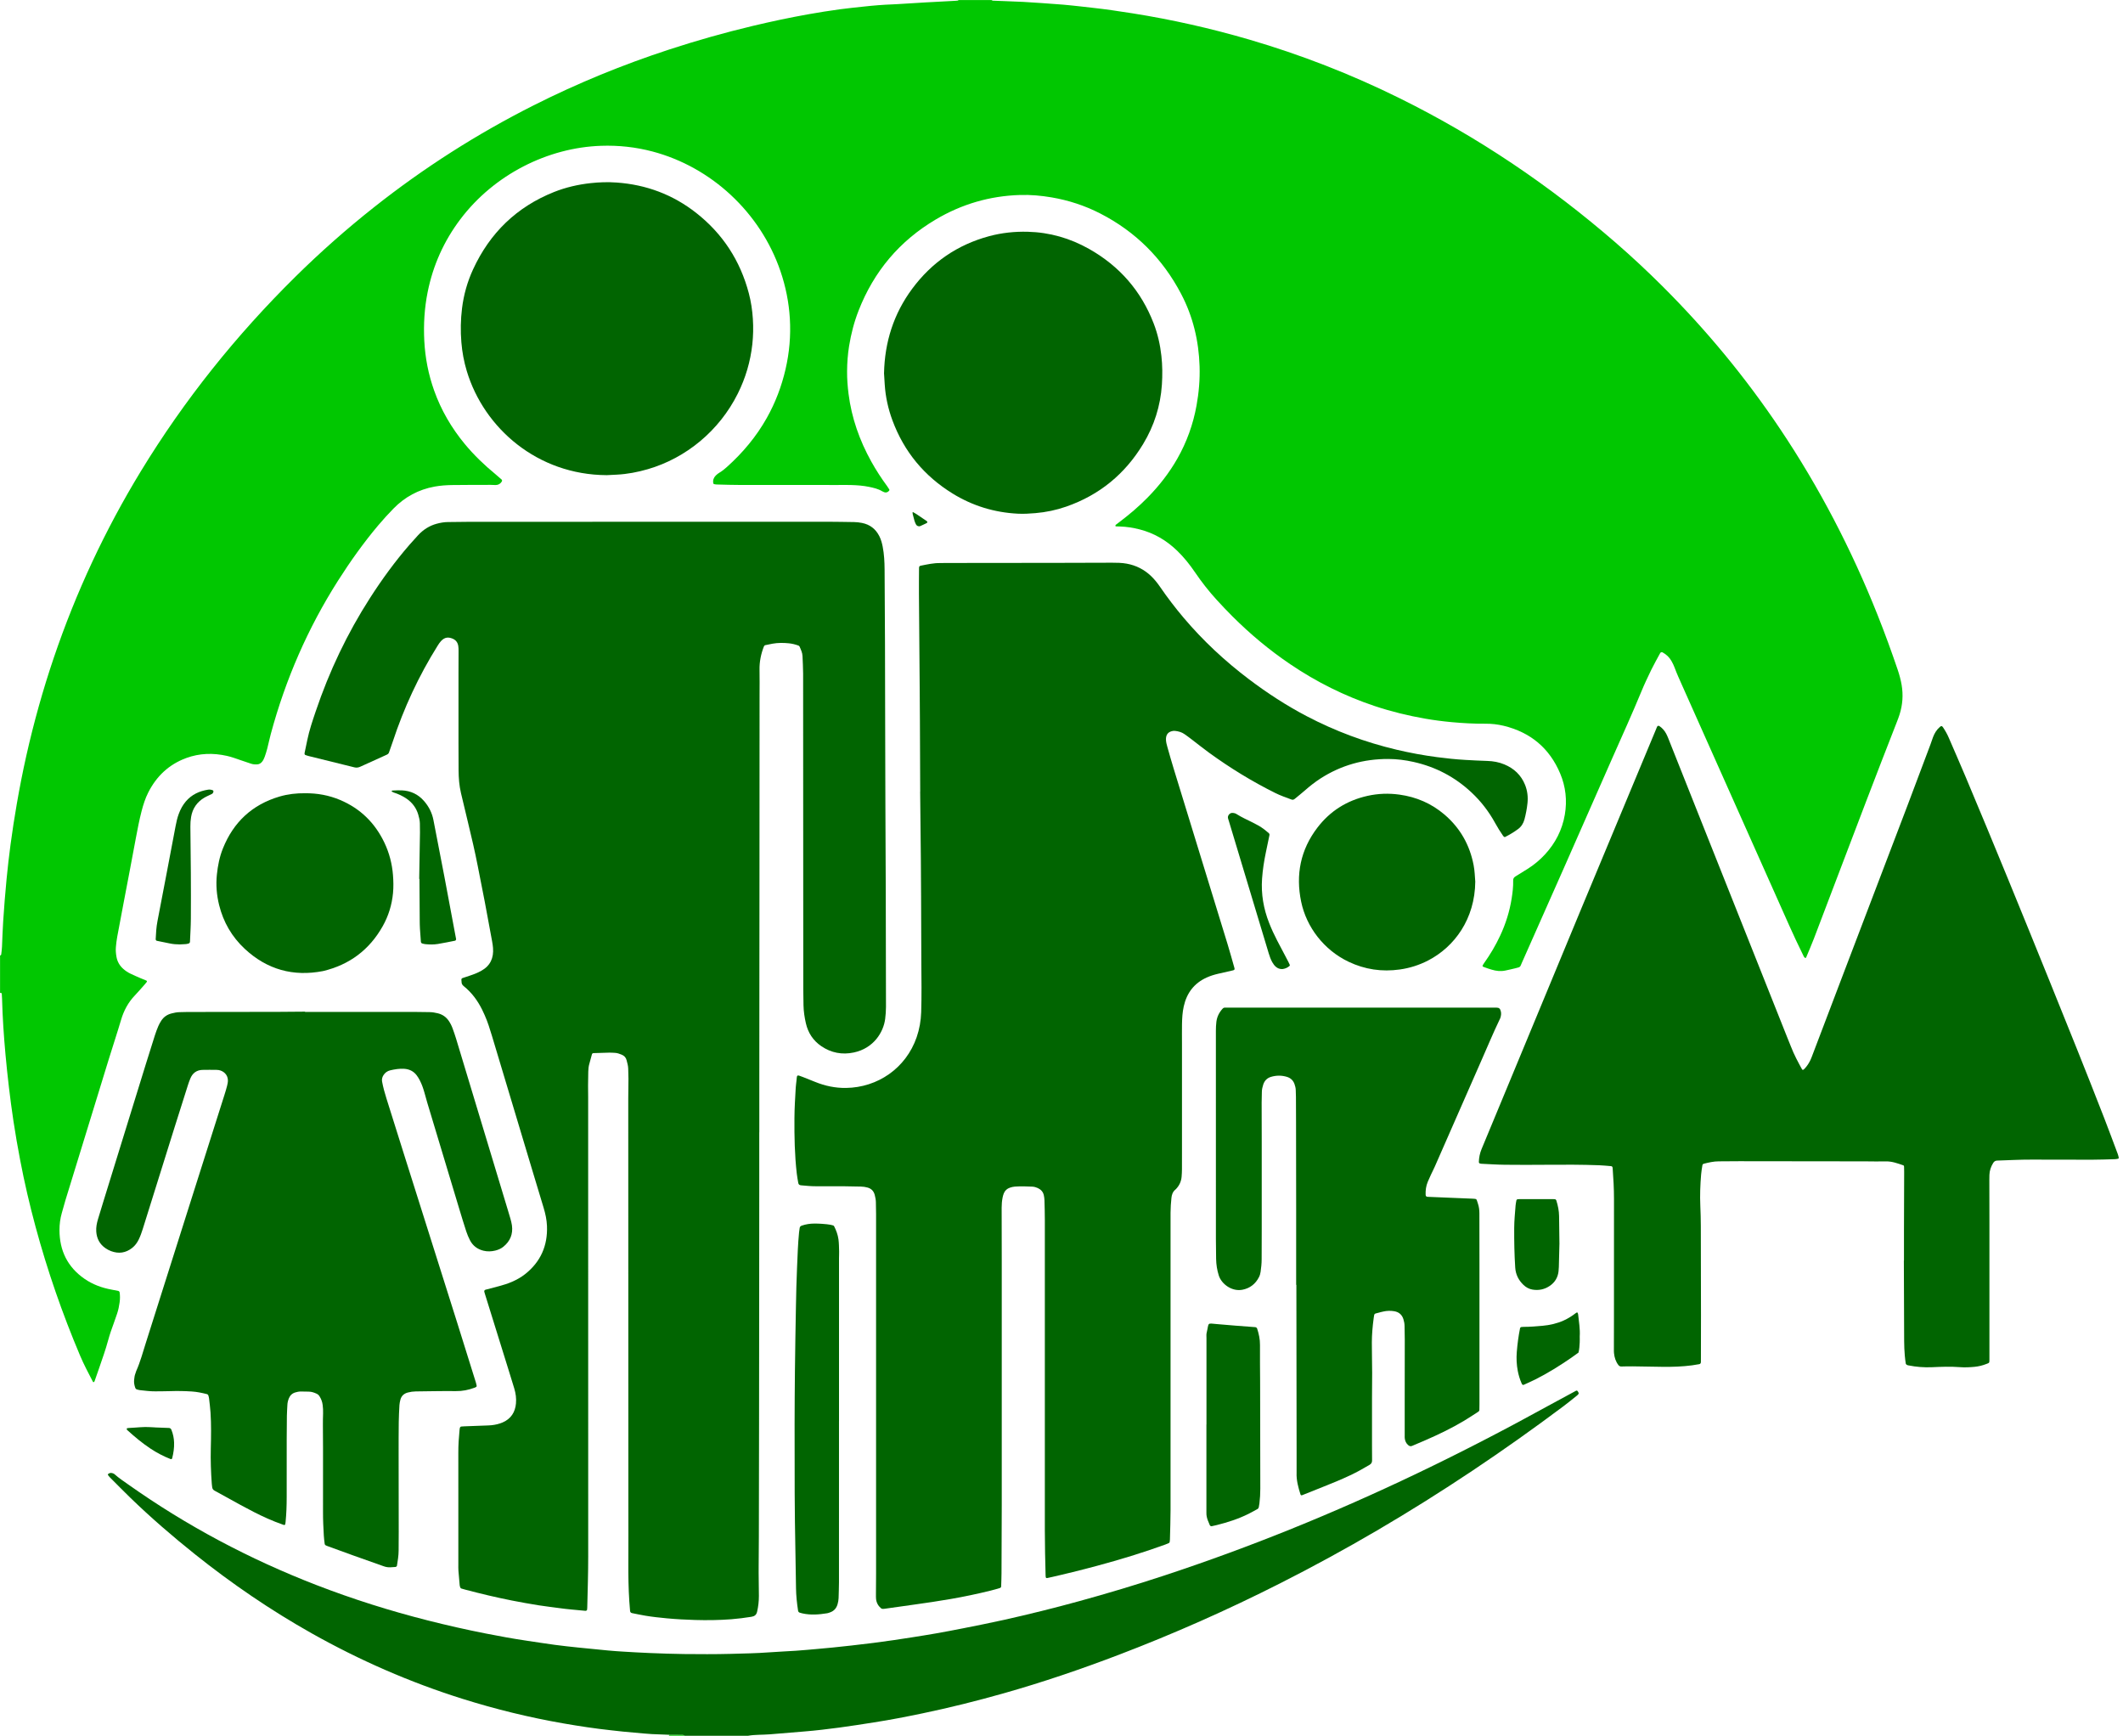 <?xml version="1.0" encoding="UTF-8"?>
<svg id="Layer_1" data-name="Layer 1" xmlns="http://www.w3.org/2000/svg" viewBox="0 0 1292.43 1056.52">
  <defs>
    <style>
      .cls-1 {
        fill: transparent;
      }

      .cls-1, .cls-2, .cls-3 {
        stroke-width: 0px;
      }

      .cls-2 {
        fill: #01c701;
      }

      .cls-3 {
        fill: #016501;
      }
    </style>
  </defs>
  <path class="cls-1" d="m407.17,1056.52H0c0-150.7,0-301.4,0-452.1.23-.03.49-.15.67-.07.18.08.36.35.37.55.09,1.03.15,2.06.18,3.09.29,11.26,1.06,22.48,2.07,33.69.6,6.63,1.3,13.25,2.08,19.87.82,6.96,1.74,13.89,2.78,20.82,1.19,7.95,2.59,15.85,4.09,23.75,2.6,13.64,5.75,27.16,9.37,40.57,7.22,26.73,16.28,52.83,27.06,78.33,2.28,5.4,5.02,10.57,7.72,15.76.13.26.25.67.68.47.19-.09.38-.29.45-.49.96-2.7,1.9-5.41,2.83-8.12,1.89-5.54,3.89-11.04,5.41-16.69.95-3.55,2.16-7.01,3.44-10.46.72-1.94,1.38-3.89,2.04-5.85.78-2.29,1.24-4.66,1.57-7.05.27-1.94.28-3.89,0-5.84-.07-.48-.35-.87-.83-.98-1.34-.29-2.7-.55-4.05-.8-5.94-1.08-11.52-3.12-16.5-6.57-10.34-7.15-15.22-17.18-15.25-29.63,0-3.56.45-7.1,1.45-10.55.73-2.53,1.39-5.09,2.16-7.61,8.82-28.73,17.64-57.46,26.49-86.18,2.43-7.89,5.04-15.73,7.39-23.65,1.66-5.62,4.3-10.6,8.36-14.84,2.14-2.24,4.15-4.61,6.21-6.93.38-.43.73-.88,1.08-1.33.19-.24.06-.7-.25-.83-1.17-.48-2.35-.92-3.5-1.43-2.1-.92-4.21-1.82-6.27-2.82-1.55-.75-2.99-1.71-4.28-2.86-2.22-1.97-3.63-4.39-4.15-7.34-.34-1.94-.53-3.88-.36-5.83.18-2.17.45-4.34.84-6.48,1.23-6.77,2.54-13.53,3.82-20.3,1.24-6.54,2.5-13.07,3.74-19.61,1.28-6.76,2.54-13.53,3.81-20.3,1.01-5.41,2.06-10.82,3.44-16.16,1.01-3.9,2.22-7.72,4.04-11.32,5.03-9.95,12.61-17.13,23.13-21,8.09-2.97,16.37-3.2,24.74-1.32,2.81.63,5.5,1.61,8.21,2.56,2.16.76,4.34,1.47,6.51,2.2,1.22.41,2.47.49,3.74.42,1.22-.07,2.18-.64,2.95-1.57.74-.9,1.25-1.94,1.62-3.02.57-1.62,1.1-3.26,1.53-4.93.77-3,1.39-6.04,2.2-9.02,8.94-33.14,22.47-64.28,40.9-93.26,7.46-11.74,15.51-23.05,24.48-33.69,2.96-3.51,6.06-6.91,9.27-10.19,6.93-7.1,15.27-11.63,25.08-13.41,3.52-.64,7.07-.88,10.62-.94,7.81-.11,15.61-.09,23.42-.11,1.03,0,2.06.11,3.1.1,1.61-.02,2.87-.69,3.72-2.09.26-.42.28-.93-.06-1.24-1.2-1.06-2.4-2.13-3.64-3.15-6.85-5.63-13.23-11.73-18.88-18.58-8.03-9.74-14.32-20.48-18.56-32.4-3.49-9.8-5.46-19.89-6.01-30.28-.52-10.03.07-19.96,2.06-29.81,3.27-16.25,9.9-30.98,19.87-44.2,20.59-27.3,53.29-43.65,85.68-44.74,10.63-.36,21.06.76,31.35,3.48,35.55,9.4,65.52,36.85,77.83,72.74,3.22,9.4,5.16,19.05,5.75,28.95.62,10.37-.27,20.64-2.61,30.78-2.42,10.47-6.19,20.4-11.46,29.77-6.37,11.32-14.6,21.13-24.25,29.78-1.37,1.23-2.78,2.39-4.37,3.34-.88.53-1.73,1.15-2.44,1.88-1.26,1.3-1.85,2.88-1.47,4.72.04.19.24.44.41.48.55.13,1.12.23,1.68.24,4.94.11,9.87.28,14.81.29,19.75.03,39.5.01,59.25.01,2.53,0,5.05-.07,7.57.02,3.79.13,7.57.37,11.29,1.16,2.69.58,5.38,1.17,7.78,2.64.39.24.82.41,1.25.57,1.09.43,2.25.07,3.04-.97.12-.15.19-.48.1-.63-.4-.69-.84-1.36-1.31-2.01-3.54-4.82-6.79-9.81-9.7-15.04-7.15-12.88-11.98-26.52-13.84-41.18-.58-4.57-.92-9.15-.89-13.74.04-5.17.4-10.33,1.23-15.44,1.2-7.38,3.06-14.59,5.79-21.57,9.32-23.84,24.91-42.36,46.95-55.41,15.83-9.37,32.93-14.38,51.32-14.92,6.45-.19,12.86.39,19.2,1.46,10.36,1.76,20.26,5,29.62,9.8,21.61,11.09,37.99,27.51,49.26,48.98,7.21,13.75,10.73,28.51,11.22,44,.26,8.06-.43,16.06-1.87,23.99-2.07,11.4-5.93,22.14-11.65,32.21-4.96,8.74-11.1,16.59-18.14,23.75-5.32,5.42-11.09,10.32-17.15,14.89-.73.55-1.48,1.09-2.19,1.67-.15.12-.23.37-.25.57-.02.28.18.4.44.4.8.01,1.61.05,2.41.07,4.03.11,7.99.77,11.89,1.76,8.77,2.22,16.3,6.66,22.8,12.92,4.16,4,7.72,8.49,10.96,13.25,4.01,5.9,8.4,11.5,13.21,16.76,3.1,3.39,6.26,6.72,9.51,9.97,10.83,10.82,22.55,20.59,35.23,29.17,15.96,10.8,33.04,19.34,51.34,25.44,10.14,3.38,20.49,5.91,31.02,7.73,5.32.92,10.67,1.61,16.04,2.1,6.75.62,13.51,1,20.29.94,3.81-.03,7.57.37,11.26,1.27,16.26,3.97,27.86,13.55,34.37,29.03,3.38,8.02,4.3,16.42,2.85,24.99-1.58,9.3-5.72,17.38-12.12,24.31-3.05,3.31-6.49,6.17-10.28,8.6-2.51,1.61-5.05,3.19-7.6,4.72-.97.58-1.49,1.29-1.46,2.48.11,3.69-.35,7.35-.92,10.97-1.24,7.87-3.61,15.4-6.98,22.62-2.77,5.95-6.11,11.57-9.92,16.9-1.45,2.02-.85,1.88.84,2.53,1.28.49,2.6.89,3.92,1.29,2.67.8,5.35,1.13,8.15.57,2.14-.43,4.25-.96,6.37-1.45,3.23-.75,2.72-.8,3.84-3.33,8.58-19.29,17.14-38.58,25.67-57.89,9.87-22.35,19.68-44.74,29.56-67.09,5.89-13.32,11.92-26.59,17.49-40.06,1.88-4.56,3.99-9.02,6.15-13.46,1.66-3.4,3.55-6.69,5.35-10.02.28-.53.95-.66,1.48-.37,2.27,1.24,4.09,2.97,5.36,5.22.73,1.29,1.41,2.64,1.92,4.03,1.3,3.56,2.88,7,4.42,10.46,21.78,48.83,43.57,97.65,65.34,146.48,2.66,5.98,5.45,11.89,8.34,17.76.25.51.47,1.06.79,1.53.17.25.51.41.8.53.07.03.33-.24.41-.41,1.59-3.81,3.24-7.6,4.72-11.46,4.24-11.03,8.4-22.09,12.6-33.13,12.55-33.03,25.09-66.06,37.99-98.96.54-1.39,1.07-2.79,1.52-4.21,1.88-5.9,2.31-11.9,1.28-18.03-.54-3.19-1.38-6.27-2.42-9.32-3.8-11.19-7.86-22.29-12.22-33.27-15.83-39.81-35.47-77.62-59.33-113.22-20.98-31.29-44.85-60.2-71.52-86.79-9.19-9.17-18.68-18.02-28.48-26.53-40.26-34.94-84.09-64.54-131.91-88.15-29.38-14.51-59.8-26.35-91.25-35.56-23.37-6.84-47.07-12.19-71.12-15.99-8.16-1.29-16.33-2.5-24.55-3.4-2.51-.28-5.02-.59-7.53-.85-3.42-.36-6.85-.75-10.28-1.04-4.23-.36-8.47-.61-12.71-.94-7.56-.58-15.12-.96-22.7-1.2-2.41-.08-4.82-.15-7.23-.27-.3-.01-.59-.27-.89-.41,229.62,0,459.24,0,688.9,0v1056.52H455.4c2.15-.4,4.32-.5,6.5-.59,2.29-.09,4.59-.12,6.88-.3,6.98-.55,13.95-1.18,20.93-1.73,7.1-.57,14.16-1.44,21.21-2.36,7.05-.92,14.07-2.07,21.1-3.16,9.86-1.53,19.66-3.45,29.43-5.47,16.74-3.47,33.31-7.63,49.75-12.29,23.63-6.69,46.85-14.6,69.79-23.35,33.57-12.81,66.36-27.35,98.42-43.59,19.96-10.11,39.6-20.83,58.91-32.13,39.36-23.05,77.18-48.42,113.68-75.77,2.66-2,5.23-4.12,7.83-6.19.36-.28.71-.59,1-.94.22-.26.33-.6.14-.96-.11-.2-.2-.41-.31-.61-.42-.7-.75-.83-1.37-.49-5.15,2.78-10.31,5.54-15.43,8.36-26.83,14.79-54.01,28.88-81.65,42.1-49.93,23.87-101.09,44.69-153.66,62-17.1,5.63-34.34,10.81-51.7,15.57-15.15,4.16-30.4,7.95-45.73,11.37-8.28,1.85-16.61,3.48-24.93,5.14-5.51,1.1-11.04,2.13-16.57,3.11-4.74.84-9.51,1.58-14.27,2.34-3.74.59-7.48,1.17-11.23,1.71-4.09.59-8.18,1.16-12.28,1.69-4.55.58-9.11,1.1-13.67,1.62-3.76.43-7.53.83-11.3,1.21-3.2.32-6.4.61-9.6.89-4.23.37-8.46.77-12.7,1.06-5.38.37-10.78.57-16.16.97-7.9.59-15.83.73-23.74.94-9.41.25-18.83.19-28.24.1-7-.07-14-.35-21-.62-5.28-.2-10.55-.52-15.82-.84-3.21-.19-6.42-.42-9.62-.72-5.94-.55-11.88-1.14-17.82-1.76-4.79-.5-9.59-1.01-14.36-1.65-5.57-.74-11.12-1.64-16.69-2.45-8.52-1.23-16.98-2.79-25.42-4.46-11.81-2.33-23.56-4.98-35.23-7.94-23.04-5.84-45.66-12.97-67.82-21.54-40.75-15.76-79.06-36.08-114.74-61.34-2.71-1.92-5.5-3.75-7.99-5.98-.25-.23-.55-.43-.86-.57-1.11-.51-2.21-.58-3.21.26-.13.11-.24.47-.16.57.39.55.81,1.1,1.29,1.58,4.05,4.07,8.07,8.17,12.19,12.16,12.62,12.24,25.92,23.72,39.66,34.68,22.38,17.87,45.96,33.97,70.92,48.01,29.18,16.42,59.7,29.78,91.66,39.83,20.27,6.38,40.86,11.41,61.79,15.04,9.61,1.67,19.25,3.13,28.95,4.17,2.4.26,4.79.56,7.19.79,4.11.4,8.23.76,12.34,1.12,1.72.15,3.43.31,5.15.39,3.55.17,7.11.28,10.66.42-.05.22-.16.41-.32.57Zm55.05-367.26h.05c0-9.53,0-19.07,0-28.6.01-20.56.03-41.12.04-61.68.02-20.67.04-41.35.05-62.02.02-37.9.04-75.81.06-113.71,0-5.17.08-10.34-.02-15.5-.1-4.91.86-9.58,2.61-14.12.18-.47.45-.81.92-.91,1.45-.32,2.91-.63,4.38-.89,3.3-.59,6.63-.57,9.95-.23,1.94.2,3.84.67,5.69,1.32.31.11.69.33.8.6.81,1.89,1.75,3.75,1.82,5.88.12,3.56.37,7.11.37,10.67.05,62.94.06,125.88.09,188.82,0,1.03-.01,2.07,0,3.1.04,3.33.06,6.66.14,9.99.08,3.69.63,7.32,1.45,10.91,1.34,5.84,4.43,10.55,9.4,13.93,6.02,4.1,12.72,5.33,19.73,3.85,12.22-2.57,18.16-12.48,19.15-20.55.29-2.4.49-4.79.48-7.21-.03-9.76-.05-19.52-.06-29.29-.02-13.55-.04-27.11-.07-40.66-.02-6.89-.06-13.78-.09-20.67-.04-10.22-.09-20.44-.13-30.66-.03-8.73-.06-17.46-.08-26.19-.03-9.65-.05-19.29-.07-28.94-.03-15.05-.05-30.09-.1-45.14-.05-14.93-.12-29.86-.24-44.79-.04-4.59-.27-9.18-1.14-13.71-.43-2.26-1.04-4.47-2.09-6.53-2.23-4.37-5.75-7.05-10.57-8.01-1.58-.31-3.17-.5-4.78-.52-5.4-.06-10.79-.2-16.19-.2-22.73-.02-45.47-.02-68.2,0-50.41.01-100.81.03-151.22.06-3.9,0-7.81.11-11.71.13-2.32.02-4.57.42-6.79,1.03-4.44,1.2-8.16,3.61-11.28,6.95-1.8,1.93-3.57,3.89-5.3,5.89-8.81,10.17-16.71,21.02-23.99,32.34-13.91,21.63-24.84,44.69-33.07,69.05-1.95,5.76-3.9,11.52-5.13,17.49-.53,2.59-1.09,5.16-1.62,7.75-.05.22-.06.47-.01.68.05.2.17.49.33.55.75.28,1.51.54,2.28.73,9.24,2.28,18.49,4.54,27.72,6.85,1.31.33,2.43.14,3.64-.42,5.1-2.36,10.23-4.65,15.36-6.96.31-.14.63-.28.93-.44.53-.27.92-.68,1.12-1.24.76-2.16,1.55-4.32,2.27-6.5,6.77-20.59,15.83-40.1,27.34-58.47.61-.97,1.25-1.94,2.01-2.78,2.42-2.65,4.71-2.43,6.85-1.63,2.14.8,3.36,2.35,3.71,4.55.16,1.01.17,2.06.17,3.09,0,4.59-.04,9.19-.04,13.78,0,14.01,0,28.02,0,42.03,0,5.63.02,11.26.06,16.88.04,4.6.38,9.18,1.43,13.67,1.41,6.03,2.86,12.06,4.32,18.08,2.11,8.7,4.16,17.4,5.87,26.19,1.42,7.32,2.91,14.63,4.31,21.95,1.53,8,2.99,16.02,4.46,24.03.25,1.35.46,2.72.57,4.09.49,6.03-1.58,10.81-7,13.86-1.29.73-2.65,1.38-4.03,1.92-1.81.71-3.68,1.29-5.52,1.92-.65.22-1.31.42-1.96.65-.51.18-.77.55-.74,1.01.03.46.11.92.1,1.37-.03,1.14.53,1.92,1.39,2.61,4.83,3.88,8.4,8.76,11.14,14.28.56,1.13,1.08,2.28,1.59,3.43,1.82,4.1,3.15,8.38,4.43,12.66,8.19,27.24,16.36,54.49,24.54,81.73,2.28,7.58,4.58,15.15,6.86,22.73,1.1,3.64,1.9,7.33,2.05,11.14.48,11.96-3.85,21.74-13.24,29.21-2.44,1.94-5.14,3.45-7.99,4.7-2.64,1.15-5.37,2-8.15,2.73-2.66.7-5.32,1.39-7.98,2.1-.65.17-.95.67-.79,1.28.11.44.24.88.38,1.32,4.84,15.55,9.68,31.1,14.51,46.65,1.12,3.61,2.24,7.23,3.34,10.85.91,3,1.33,6.06,1.04,9.18-.5,5.34-3.06,9.29-8.06,11.5-.52.23-1.06.43-1.61.61-2.3.77-4.68,1.13-7.1,1.23-4.82.18-9.64.36-14.45.54-.69.03-1.37.07-2.06.13-.4.03-.81.47-.89.92-.06.34-.13.68-.16,1.02-.44,4.69-.78,9.38-.76,14.1.05,9.07.01,18.14.01,27.22,0,13.55,0,27.1,0,40.66,0,1.26-.04,2.53.05,3.79.22,2.98.5,5.95.77,8.92.03.34.13.68.23,1.01.14.45.36.84.85.99.77.23,1.54.46,2.32.66,9.43,2.49,18.91,4.75,28.47,6.64,5.4,1.07,10.83,2.02,16.26,2.9,4.08.66,8.19,1.08,12.28,1.67,5.34.77,10.73,1.13,16.09,1.68.11.01.23-.04.34-.03.25.01.69-.38.72-.63.04-.46.09-.91.1-1.37.26-10.45.58-20.89.58-31.34-.04-93.15-.02-186.3-.03-279.45,0-2.3-.07-4.59-.06-6.89.02-2.87.07-5.74.13-8.61.03-1.61.22-3.2.68-4.76.56-1.87,1.02-3.76,1.54-5.64.14-.5.47-.73,1-.75,3.21-.1,6.42-.23,9.64-.29,1.14-.02,2.29.08,3.44.14,1.4.07,2.68.57,3.97,1.07,1.6.63,2.66,1.72,3.07,3.43.4,1.67.92,3.32.97,5.06.05,2.07.15,4.13.15,6.2,0,4.02-.12,8.04-.12,12.06.01,82.81.04,165.62.06,248.44,0,11.37.04,22.74-.01,34.11-.04,7.81.08,15.62.59,23.41.13,1.95.29,3.89.46,5.84.07.81.44,1.24,1.26,1.41,2.7.55,5.39,1.12,8.11,1.57,4.3.72,8.64,1.18,12.98,1.59,5.72.54,11.45.84,17.19,1.01,7.35.22,14.69.12,22.03-.44,4.13-.31,8.21-.85,12.3-1.5,1.91-.3,3.03-1.15,3.48-3.13.72-3.16,1.08-6.34,1.08-9.56,0-6.2-.23-12.39-.14-18.6.15-11.71.13-23.43.15-35.14.04-17,.07-34,.09-50.99.03-23.89.05-47.78.07-71.67.02-25.15.04-50.31.05-75.46,0-10.11,0-20.21,0-30.32Zm97.97-207.5h-.05c.14,13.89.3,27.79.43,41.68.07,7.46.1,14.93.14,22.39.06,13.44.1,26.88.15,40.31.02,4.94.11,9.87.1,14.81-.01,5.05-.02,10.11-.19,15.16-.18,5.18-1.05,10.27-2.76,15.19-6.56,18.95-23.8,30.61-43.01,30.87-6.51.09-12.76-1.23-18.79-3.68-2.44-.99-4.88-2-7.35-2.93-4.04-1.52-3.63-1.64-4.02,2.29-.14,1.37-.36,2.74-.44,4.11-.36,6.19-.75,12.38-.79,18.58-.07,11.26.14,22.51,1.42,33.71.22,1.94.58,3.86.92,5.78.16.89.7,1.33,1.68,1.41,2.97.24,5.94.59,8.93.57,5.51-.03,11.02-.03,16.53,0,3.67.02,7.35.13,11.02.2,1.38.03,2.73.22,4.07.61,2.33.67,3.71,2.2,4.31,4.48.38,1.44.68,2.91.7,4.41.03,2.41.12,4.82.12,7.23,0,71.79,0,143.57,0,215.36,0,1.15,0,2.3,0,3.45-.02,4.25-.06,8.5-.08,12.74,0,.92-.03,1.84.07,2.75.24,2.27,1.25,4.15,3,5.63.36.31.8.44,1.28.4.34-.03.69-.04,1.03-.09,5.91-.83,11.81-1.7,17.72-2.5,7.5-1.01,14.99-2.16,22.45-3.44,8.14-1.4,16.22-3.11,24.24-5.09,1.89-.47,3.76-1.02,5.63-1.57.44-.13.79-.48.81-1,.08-2.64.2-5.28.21-7.92.07-13.78.15-27.56.15-41.35.02-48.59,0-97.17,0-145.76,0-1.03,0-2.07,0-3.1-.02-10.8-.03-21.59-.06-32.39,0-2.07.17-4.13.57-6.17.18-.89.41-1.79.77-2.63.7-1.67,1.95-2.8,3.68-3.38.98-.33,1.97-.59,3.02-.66,3.56-.24,7.11-.16,10.67.03,1.17.06,2.27.39,3.31.87,1.86.86,3.19,2.25,3.64,4.31.22,1,.37,2.04.4,3.06.11,4.02.23,8.04.23,12.05.01,62.94.03,125.88,0,188.83,0,9.19.22,18.37.46,27.55,0,.34.05.68.09,1.03.03.32.4.62.71.56.34-.06.67-.12,1.01-.19,9.85-2.21,19.65-4.62,29.39-7.24,14.07-3.79,28-8.01,41.7-12.99.75-.27,1.49-.59,2.21-.93.18-.08.36-.32.39-.52.11-.56.18-1.13.2-1.7.14-5.97.37-11.94.37-17.91.03-60.3.02-120.6,0-180.9,0-2.99.24-5.97.53-8.94.19-1.98.79-3.83,2.43-5.15.18-.14.33-.32.49-.48,1.95-2.09,3.05-4.56,3.29-7.41.12-1.49.2-2.98.21-4.47.03-4.02.01-8.04.01-12.05v-64.44c0-3.91-.05-7.81.01-11.72.06-3.67.26-7.34,1.07-10.95,1.82-8.15,6.33-14.14,14.03-17.59,2.2-.99,4.5-1.71,6.85-2.25,3.02-.69,6.04-1.37,9.06-2.07.95-.22,1.16-.58.91-1.46-1.39-4.85-2.71-9.72-4.19-14.55-10.86-35.42-21.76-70.82-32.63-106.24-1.38-4.5-2.67-9.02-3.95-13.54-.4-1.43-.82-2.9-.9-4.37-.22-3.74,1.73-5.32,4.64-5.63.34-.04.69,0,1.03.03,1.96.23,3.84.77,5.48,1.88,1.52,1.03,2.98,2.14,4.44,3.25,3.56,2.71,7.05,5.53,10.67,8.16,12.75,9.25,26.14,17.46,40.25,24.49,3.19,1.59,6.55,2.75,9.88,3.98.72.27,1.35.13,1.92-.34,2.13-1.75,4.29-3.45,6.36-5.27,2.94-2.58,6-4.99,9.28-7.12,12.6-8.15,26.46-11.99,41.4-11.95,5.17.01,10.3.68,15.36,1.8,13.42,2.99,25.16,9.14,35.21,18.52,5.83,5.45,10.64,11.72,14.49,18.71,1.44,2.62,3.03,5.14,4.71,7.6.19.28.42.54.69.75.15.12.46.19.61.12,2.77-1.39,5.43-2.97,7.92-4.83,2.01-1.5,3.26-3.47,3.9-5.91.85-3.23,1.48-6.49,1.83-9.81.4-3.83-.03-7.59-1.46-11.17-2.39-5.97-6.74-10.03-12.62-12.47-3.32-1.38-6.82-2-10.4-2.11-4.48-.13-8.94-.38-13.42-.63-5.74-.32-11.44-.93-17.13-1.68-8.3-1.1-16.54-2.62-24.7-4.54-19.08-4.5-37.29-11.28-54.65-20.38-12.33-6.46-23.96-14.02-35.07-22.41-14.63-11.04-27.97-23.45-39.82-37.45-5.12-6.05-9.93-12.35-14.41-18.88-1.63-2.38-3.41-4.62-5.5-6.6-4.19-3.98-9.11-6.48-14.82-7.52-2.97-.54-5.93-.58-8.92-.57-11.02.03-22.04.08-33.07.09-22.73.03-45.47.04-68.2.07-1.15,0-2.3.07-3.44.05-3.94-.07-7.75.81-11.57,1.57-1.03.2-1.21.49-1.21,1.71-.02,5.28-.08,10.57-.05,15.85.13,18.83.3,37.67.45,56.5.05,6.78.11,13.55.14,20.33.07,14.36.12,28.71.18,43.07Zm598.89,285.58s-.04,0-.06,0c.06,16.31.14,32.62.18,48.93,0,2.99.17,5.97.4,8.95.13,1.6.35,3.2.59,4.78.04.28.36.58.63.75.27.18.63.26.97.32,4.75.95,9.54,1.33,14.38,1.11,5.62-.25,11.24-.48,16.86-.04,2.99.23,5.96.1,8.94-.18,2.54-.24,4.99-.83,7.33-1.77,1.62-.65,1.81-.47,1.81-2.45,0-.92,0-1.84,0-2.76,0-25.38,0-50.77,0-76.15,0-1.61,0-3.22,0-4.82-.01-8.61-.03-17.23-.05-25.84,0-1.03,0-2.07.05-3.1.1-2.58.9-4.95,2.25-7.14.57-.93,1.26-1.48,2.47-1.52,7-.2,13.99-.62,21-.59,12.28.06,24.57.08,36.85.06,4.59,0,9.18-.19,13.77-.32.68-.02,1.36-.14,2.03-.29.16-.04.41-.37.38-.52-.16-.78-.33-1.57-.61-2.32-2.74-7.3-5.43-14.62-8.26-21.89-10.84-27.91-22.04-55.67-33.27-83.42-16.78-41.47-33.67-82.89-51.03-124.12-3.38-8.03-6.89-16.01-10.35-24.02-.96-2.22-2.14-4.32-3.5-6.31-.64-.94-1.02-.97-1.89-.22-1.96,1.7-3.27,3.83-4.17,6.22-.56,1.5-1.04,3.04-1.6,4.54-4.64,12.35-9.25,24.7-13.94,37.03-13.1,34.41-26.23,68.8-39.34,103.21-6.21,16.29-12.39,32.59-18.59,48.89-.37.96-.73,1.93-1.17,2.87-.89,1.88-2,3.61-3.43,5.13-.23.25-.5.47-.75.7-.24.22-.75.16-.9-.13-2.49-4.52-4.94-9.06-6.78-13.9-.74-1.93-1.56-3.83-2.32-5.74-18.45-46.36-36.9-92.72-55.34-139.08-5.72-14.39-11.43-28.78-17.16-43.17-.34-.85-.73-1.68-1.16-2.5-.98-1.87-2.35-3.38-4.09-4.58-.5-.35-1.17-.19-1.42.38-.32.74-.61,1.48-.92,2.23-15.14,36.31-30.3,72.62-45.41,108.95-14.22,34.21-28.38,68.45-42.57,102.67-5.97,14.41-11.93,28.83-17.94,43.22-1.08,2.59-1.61,5.25-1.67,8.02,0,.24.38.73.6.77.33.06.67.16,1,.17,4.7.22,9.4.55,14.11.6,8.49.1,16.99.08,25.49.01,10.68-.09,21.35-.12,32.03.29,2.41.09,4.81.35,7.21.54.65.05.97.42,1.02,1.14.46,6.3.83,12.6.82,18.92-.04,23.78-.01,47.55-.02,71.33,0,6.66-.03,13.32-.04,19.98,0,.8-.02,1.61.06,2.41.26,2.67,1.03,5.17,2.71,7.33.44.57,1.01.87,1.77.85,2.3-.06,4.59-.12,6.89-.09,6.08.07,12.17.23,18.25.29,5.97.06,11.94-.11,17.87-.9,1.48-.2,2.95-.47,4.42-.72.6-.1.97-.55.99-1.21.02-.69.02-1.38.02-2.07.02-8.84.05-17.69.04-26.53-.02-18.15-.04-36.29-.1-54.44-.01-4.02-.12-8.04-.3-12.05-.29-6.44-.05-12.86.49-19.27.15-1.83.49-3.64.76-5.46.07-.49.39-.85.86-.97,3.01-.76,6.02-1.45,9.15-1.46,4.13,0,8.27-.08,12.4-.08,25.6.02,51.21.05,76.81.09,4.13,0,8.27.16,12.4.03,3.79-.11,7.2,1.19,10.67,2.37.37.13.47.52.49.84.05,1.03.06,2.07.06,3.1-.04,12.06-.09,24.12-.12,36.17-.02,5.97,0,11.95,0,17.92Zm-973.4-151.4s0-.09,0-.13c-5.51.04-11.02.12-16.53.13-18.37.03-36.74.04-55.11.07-1.61,0-3.21.09-4.82.11-1.62.02-3.19.37-4.75.76-2.67.66-4.83,2.12-6.33,4.44-.68,1.05-1.31,2.17-1.8,3.32-.76,1.79-1.45,3.62-2.04,5.47-1.86,5.79-3.67,11.59-5.47,17.39-8.64,27.94-17.28,55.88-25.91,83.82-1.12,3.62-2.22,7.23-3.31,10.86-.73,2.43-1.21,4.9-1.04,7.46.29,4.27,2.09,7.71,5.63,10.16,1.03.71,2.16,1.32,3.33,1.76,4.66,1.77,9.01,1.16,12.95-1.97,1.74-1.38,3.01-3.14,3.97-5.13,1-2.07,1.76-4.23,2.45-6.42,6.39-20.47,12.8-40.94,19.21-61.4,2.71-8.64,5.46-17.28,8.2-25.91.45-1.42.95-2.83,1.52-4.21,1.36-3.27,3.78-5.15,7.37-5.26,2.87-.09,5.74-.02,8.61-.01.46,0,.92.04,1.37.12,2.86.55,5.41,2.73,5.53,6.14.04,1.12-.21,2.29-.48,3.39-.48,1.89-1.04,3.76-1.63,5.61-6.38,20.11-12.78,40.22-19.15,60.34-9.56,30.17-19.1,60.36-28.68,90.52-1.84,5.79-3.4,11.68-5.89,17.25-.19.42-.25.89-.43,1.31-.53,1.29-.69,2.67-.83,4.04-.17,1.62.13,3.2.67,4.74.2.57.58.97,1.2,1.11.56.12,1.11.32,1.68.38,3.08.31,6.15.77,9.26.72,2.98-.04,5.97-.02,8.95-.12,4.48-.15,8.95-.08,13.42.21,3.11.2,6.13.84,9.14,1.6.47.12.78.48.91.95.16.55.33,1.11.39,1.68.32,2.85.7,5.7.89,8.56.48,7.34.36,14.69.17,22.04-.18,7.13.07,14.24.6,21.34.05.69.16,1.37.24,2.05.11.98.54,1.65,1.46,2.15,5.24,2.84,10.44,5.77,15.68,8.63,2.72,1.49,5.45,2.95,8.21,4.35,5.62,2.87,11.37,5.47,17.33,7.56.32.11.65.23.97.34.3.1.79-.14.83-.4.07-.45.15-.9.2-1.35.51-5.03.67-10.08.68-15.14.03-11.83,0-23.66.01-35.49,0-4.71.04-9.42.11-14.12.03-2.18.21-4.36.3-6.54.06-1.4.39-2.74.9-4.02.72-1.79,2-3.03,3.9-3.61,1.11-.34,2.23-.58,3.38-.57,1.61,0,3.21.06,4.82.08,1.76.02,3.37.59,4.95,1.33.64.3,1.14.75,1.52,1.35,1.06,1.67,1.78,3.46,2.01,5.44.2,1.71.31,3.42.25,5.15-.09,2.41-.11,4.82-.11,7.23,0,4.71.08,9.42.08,14.12.01,12.86.03,25.73-.01,38.59-.02,4.83.21,9.64.49,14.46.1,1.72.32,3.43.55,5.13.04.28.32.62.59.76.61.31,1.27.53,1.92.76,4.85,1.77,9.69,3.55,14.55,5.29,6.26,2.24,12.54,4.42,18.8,6.67,1.33.48,2.66.7,4.05.65,1.03-.04,2.06-.12,3.09-.2.48-.04.92-.4.98-.81.46-3.06,1.02-6.11,1.01-9.23-.01-3.79.06-7.58.06-11.37-.01-15.73-.05-31.47-.06-47.2,0-6.55,0-13.09.08-19.64.04-3.44.23-6.88.42-10.32.06-1.02.29-2.04.53-3.04.58-2.47,2.16-3.95,4.61-4.59,1.57-.41,3.15-.63,4.76-.66,3.67-.06,7.34-.12,11.02-.15,4.48-.04,8.95-.11,13.43-.04,3.97.06,7.75-.7,11.43-2.09.32-.12.65-.26.92-.46.16-.12.36-.39.33-.55-.15-.79-.33-1.57-.56-2.34-3.75-12.04-7.49-24.09-11.29-36.12-10.9-34.56-21.83-69.11-32.75-103.67-3.45-10.94-6.91-21.87-10.32-32.82-1.06-3.39-2.02-6.82-2.67-10.32-.27-1.44.07-2.73.83-3.93.96-1.53,2.36-2.55,4.09-2.95,2.79-.66,5.62-1.13,8.52-.94,3.16.21,5.76,1.48,7.66,4.03.68.91,1.28,1.91,1.81,2.92,1.23,2.35,2.09,4.84,2.82,7.38.6,2.09,1.15,4.2,1.77,6.29,6.54,21.74,13.09,43.49,19.65,65.23,1.33,4.39,2.66,8.78,4.09,13.14.61,1.84,1.37,3.66,2.26,5.38,1.73,3.34,4.54,5.45,8.17,6.35,2.37.59,4.79.51,7.17-.06,1.8-.43,3.5-1.14,4.95-2.32,4.18-3.37,5.99-7.72,5.25-13.06-.19-1.36-.55-2.7-.91-4.02-.45-1.66-.98-3.3-1.47-4.94-10.54-34.91-21.08-69.82-31.64-104.73-.63-2.08-1.36-4.14-2.1-6.19-.59-1.62-1.36-3.16-2.34-4.59-1.62-2.38-3.84-3.9-6.63-4.59-1.68-.42-3.37-.69-5.1-.72-3.33-.05-6.66-.13-9.99-.13-21.93-.01-43.86,0-65.78,0Zm603.38,166.14s.07,0,.1,0c0,1.26,0,2.52,0,3.79.04,31.82.09,63.63.13,95.45,0,4.48,0,8.96,0,13.44,0,.57.02,1.15,0,1.72-.18,4.56,1.01,8.87,2.36,13.15.16.51.54.69,1.05.48,4.15-1.66,8.3-3.34,12.46-4.98,5.66-2.23,11.28-4.53,16.78-7.13,4.05-1.92,7.97-4.07,11.8-6.38,1.13-.68,1.52-1.54,1.5-2.8-.06-2.87-.04-5.74-.04-8.61,0-9.76-.01-19.52,0-29.29,0-5.05.11-10.11.09-15.16-.03-6.2-.2-12.4-.19-18.6,0-4.94.46-9.86,1.11-14.76.44-3.32.36-2.55,2.94-3.34.99-.3,2-.53,3-.75,2.16-.47,4.34-.53,6.51-.18,2.85.47,4.79,2.07,5.66,4.88.41,1.33.67,2.67.69,4.06.04,2.76.13,5.51.13,8.27,0,12.52-.03,25.04-.04,37.56,0,7,0,14.01,0,21.01,0,.57-.03,1.16.05,1.72.21,1.52.8,2.86,1.97,3.91.73.66,1.49,1,2.49.57,2.73-1.19,5.5-2.31,8.23-3.51,8-3.49,15.85-7.27,23.35-11.74,2.95-1.76,5.81-3.69,8.71-5.55.41-.26.64-.66.66-1.14.03-1.15.05-2.3.05-3.44,0-28.49,0-56.97,0-85.46,0-10.22-.06-20.45-.04-30.67,0-2.1-.26-4.11-.93-6.09-.22-.65-.45-1.3-.65-1.96-.15-.52-.54-.72-1.01-.79-.45-.08-.91-.1-1.37-.12-4.24-.18-8.49-.34-12.73-.52-4.93-.2-9.86-.41-14.8-.62-.86-.04-1.2-.41-1.24-1.28-.11-2.67.25-5.28,1.26-7.76.6-1.49,1.28-2.94,1.96-4.4.77-1.66,1.63-3.29,2.37-4.97,9.5-21.64,18.97-43.29,28.5-64.91,3.61-8.19,7.05-16.45,10.92-24.52.2-.41.43-.82.55-1.26.35-1.22.54-2.45.23-3.73-.43-1.77-1.04-2.31-2.81-2.34-.46,0-.92,0-1.38,0-53.85,0-107.71,0-161.56,0-.8,0-1.61.01-2.41.03-.48.01-.88.24-1.2.59-2.07,2.26-3.41,4.86-3.81,7.94-.24,1.83-.31,3.66-.31,5.5,0,42.27,0,84.54.01,126.81,0,4.02.05,8.04.13,12.06.07,3.46.59,6.84,1.64,10.16,1.66,5.2,8.01,9.91,14.42,8.64,4.56-.9,7.92-3.52,10.02-7.65.51-1,.85-2.15,1.01-3.27.35-2.5.63-5.01.63-7.55,0-6.32.05-12.63.05-18.95,0-17.57,0-35.15,0-52.72,0-7.93-.05-15.85-.05-23.78,0-2.18.1-4.36.13-6.54.02-1.51.37-2.97.83-4.39.75-2.33,2.31-3.98,4.66-4.7,3.26-1,6.57-1.02,9.84,0,2.22.69,3.76,2.18,4.54,4.37.42,1.19.74,2.42.76,3.7.03,1.38.11,2.75.12,4.13.03,5.17.06,10.34.06,15.5.03,17.92.06,35.84.07,53.75.01,14.13,0,28.26,0,42.38v2.76Zm-419.8-492.86c2.06-.1,4.12-.21,6.19-.31,6.45-.33,12.74-1.53,18.93-3.33,23.24-6.76,43.49-23.35,54.8-46.08,4.7-9.44,7.64-19.42,8.8-29.89.57-5.13.68-10.3.34-15.47-.35-5.29-1.12-10.51-2.46-15.62-5.24-19.86-15.88-36.24-32.04-48.93-14.21-11.16-30.45-17.22-48.45-18.49-5.27-.37-10.54-.22-15.81.36-7.69.85-15.15,2.56-22.33,5.42-22.72,9.07-39.02,24.9-49.24,47.06-3.48,7.55-5.71,15.5-6.73,23.75-.84,6.85-.97,13.73-.4,20.63.49,5.98,1.57,11.83,3.3,17.55,10.52,34.87,43.07,63.13,85.1,63.34Zm168.91-62.06c.14,2.29.29,4.58.43,6.87.47,7.5,2.07,14.77,4.68,21.8,7.07,19.1,19.39,33.95,36.69,44.61,12.16,7.49,25.42,11.53,39.69,12.24,3.56.18,7.11-.04,10.66-.34,6.44-.54,12.72-1.86,18.8-3.98,20.19-7.04,35.76-19.82,46.8-38.1,6.7-11.09,10.53-23.16,11.41-36.09.39-5.84.35-11.69-.3-17.54-.75-6.77-2.24-13.35-4.68-19.7-7.63-19.85-20.82-34.94-39.29-45.38-11.58-6.55-24.04-10.15-37.39-10.48-7.97-.2-15.81.61-23.51,2.69-19.34,5.21-34.94,15.95-46.83,31.99-11.3,15.24-16.76,32.49-17.15,51.42Zm-352.49,255.67c-5.17-.07-10.41.5-15.51,2.01-16.63,4.9-28.04,15.55-34.47,31.58-2.06,5.14-3.13,10.52-3.69,16.04-.63,6.25-.12,12.38,1.38,18.44,2.58,10.41,7.77,19.36,15.61,26.65,13.56,12.61,29.51,17.06,47.68,13.52,16.05-3.83,28.18-12.92,36.28-27.29,3.53-6.27,5.61-13.03,6.29-20.22.35-3.68.27-7.33-.03-11-.55-6.83-2.23-13.35-5.16-19.52-5.74-12.11-14.7-20.94-27.1-26.15-6.75-2.84-13.83-4.12-21.28-4.06Zm712.43,53.71c-.25-3.03-.34-6.46-.98-9.87-2.36-12.41-8.25-22.78-17.86-30.96-7.89-6.71-17.03-10.64-27.3-12.06-6.56-.91-13.04-.68-19.48.76-12.46,2.79-22.71,9.19-30.45,19.3-10.31,13.47-13.36,28.68-9.9,45.2,3.23,15.42,13.85,29.33,28.87,36.48,9.91,4.71,20.3,6.23,31.16,4.7,6.08-.85,11.83-2.68,17.28-5.5,15.94-8.25,28.48-25.15,28.67-48.07Zm-387.36,328.38c0-33.06,0-66.13,0-99.19,0-1.38.1-2.76.06-4.13-.07-2.41-.06-4.83-.39-7.21-.39-2.84-1.37-5.55-2.7-8.11-.32-.62-3.03-1.09-7.33-1.38-1.6-.11-3.21-.16-4.81-.15-2.54.03-5.03.4-7.44,1.22-.69.23-1.22.63-1.33,1.41-.13.91-.29,1.81-.38,2.72-.72,7.2-.92,14.43-1.24,21.65-.34,7.68-.51,15.37-.66,23.06-.25,13.2-.46,26.39-.62,39.59-.13,10.79-.19,21.58-.2,32.37-.02,14.01.01,28.01.05,42.02.01,5.85.07,11.71.15,17.56.09,6.88.23,13.77.34,20.65.11,6.54.23,13.08.32,19.62.06,4.6.56,9.16,1.25,13.7.1.63.41,1.06,1,1.26.54.18,1.1.33,1.65.45,5.02,1.12,10.04.73,15.05-.08.56-.09,1.1-.31,1.65-.49,2.48-.83,4.02-2.54,4.71-5.05.34-1.22.59-2.45.62-3.72.08-3.21.23-6.43.23-9.64.02-32.72.01-65.44.01-98.15Zm223.71,2.17c0,17.22,0,34.43,0,51.65,0,.69.02,1.38,0,2.07-.05,1.63.31,3.19.89,4.7.37.96.78,1.91,1.19,2.86.16.38.71.7,1.11.62,1.01-.22,2.02-.44,3.02-.68,6.69-1.66,13.22-3.77,19.42-6.84,1.85-.92,3.64-1.95,5.45-2.94.42-.23.69-.62.79-1.08.17-.78.31-1.58.41-2.37.37-2.96.54-5.94.53-8.93-.04-21.69-.06-43.38-.11-65.08-.02-7.46-.16-14.92-.08-22.38.04-3.51-.69-6.83-1.77-10.1-.09-.28-.42-.54-.7-.67-.3-.14-.67-.13-1.01-.15-3.77-.29-7.55-.56-11.32-.86-3.66-.29-7.31-.62-10.97-.92-6.83-.56-5.12-1.31-6.71,5.33-.23.98-.1,2.06-.1,3.09,0,17.56,0,35.12,0,52.68Zm214.86-109.65c-.09-6.69-.15-11.97-.22-17.24-.04-3.24-.71-6.37-1.66-9.45-.14-.47-.54-.79-.97-.81-.23-.01-.46-.03-.69-.03-7,0-13.99,0-20.99,0-.23,0-.46.01-.69.03-.53.03-.9.29-.99.76-.18,1.02-.41,2.03-.49,3.05-.35,4.57-.81,9.14-.84,13.74-.04,8.03.09,16.06.62,24.08.28,4.2,2.04,7.71,5.07,10.59,1.53,1.45,3.34,2.45,5.42,2.8,3.78.64,7.32-.08,10.5-2.23,3.11-2.1,4.93-5.05,5.37-8.81.11-.91.18-1.83.2-2.75.13-5.04.25-10.09.34-13.72ZM109.42,574.86c1.26-.06,2.52-.1,3.78-.2.56-.05,1.12-.23,1.67-.37.39-.1.76-.58.78-1.01.19-4.7.51-9.4.54-14.1.12-18.7-.05-37.4-.29-56.1-.03-1.96.11-3.89.44-5.82.88-5.19,3.58-9.11,8.11-11.76.99-.58,2.05-1.03,3.07-1.53.51-.25,1.04-.48,1.54-.75.42-.23.64-.63.81-1.07.19-.48,0-.99-.4-1.14-.88-.33-1.78-.5-2.7-.36-5.39.82-10.08,2.98-13.68,7.22-1.88,2.21-3.21,4.74-4.23,7.44-.94,2.48-1.49,5.06-1.99,7.64-1.7,8.89-3.37,17.79-5.06,26.69-1.97,10.36-3.93,20.72-5.95,31.07-.71,3.62-.9,7.28-1.08,10.94-.02.48.29.93.74,1.02,2.58.53,5.17,1.03,7.74,1.58,2.03.44,4.08.59,6.16.61Zm145.78-39.89s.09,0,.13,0c.05,8.38.1,16.77.16,25.15.01,1.72.04,3.45.14,5.17.15,2.64.37,5.27.57,7.9.05.64.4,1.01,1.05,1.16.56.13,1.12.28,1.68.34,2.52.26,5.06.31,7.56-.1,3.51-.57,6.99-1.32,10.48-1.99.39-.08.74-.62.66-1.06-.18-1.02-.39-2.03-.58-3.04-2.16-11.5-4.28-23.01-6.47-34.51-2.21-11.61-4.51-23.2-6.73-34.81-.84-4.4-2.8-8.22-5.71-11.59-3.58-4.13-8.13-6.27-13.56-6.52-1.83-.08-3.67.05-5.51.1-.19,0-.38.15-.57.22-.23.08-.26.2-.05.33.38.23.75.51,1.17.65,2.86.92,5.56,2.15,8.02,3.87,3.41,2.39,5.76,5.57,6.95,9.56.53,1.76.95,3.55,1,5.4.04,1.84.09,3.67.06,5.51-.14,9.42-.31,18.83-.47,28.25Zm706.49,278.44c.28-4.5-.52-8.92-.98-13.36-.03-.33-.19-.65-.32-.96-.03-.09-.16-.2-.22-.19-.22.04-.47.07-.63.2-2.37,1.82-4.85,3.44-7.6,4.68-4.13,1.86-8.47,2.83-12.95,3.24-3.77.34-7.54.65-11.33.65-.46,0-.91.05-1.37.08-.49.04-.86.35-.95.81-.96,4.73-1.57,9.51-1.97,14.31-.32,3.9-.15,7.8.6,11.65.5,2.59,1.27,5.11,2.33,7.54.09.21.22.4.33.6.14.24.62.44.89.32,2.39-1.1,4.81-2.14,7.16-3.32,7.59-3.82,14.78-8.32,21.78-13.13,1.51-1.04,2.98-2.13,4.46-3.2.55-2,.63-4.07.75-6.12.08-1.26.01-2.52.01-3.78Zm-181.06-223.54c1.43-.16,3.03-.71,4.36-1.89.14-.13.26-.44.2-.6-.25-.64-.55-1.26-.87-1.87-2.29-4.37-4.6-8.72-6.88-13.09-1.8-3.46-3.42-7-4.85-10.63-3.41-8.67-4.96-17.64-4.3-26.95.38-5.38,1.22-10.71,2.31-15.99.72-3.48,1.46-6.95,2.17-10.44.09-.45.02-.92-.38-1.25-.97-.81-1.9-1.66-2.91-2.41-2.3-1.73-4.84-3.07-7.41-4.34-3.08-1.52-6.22-2.94-9.13-4.78-.39-.24-.8-.48-1.23-.6-.55-.15-1.13-.24-1.69-.22-1.49.06-2.76,1.67-2.49,3.12.11.56.32,1.1.49,1.65,6.84,22.71,13.69,45.43,20.53,68.14,1.26,4.17,2.52,8.34,3.77,12.51.56,1.87,1.21,3.71,2.16,5.42.62,1.11,1.34,2.14,2.34,2.94,1.02.81,2.14,1.31,3.79,1.28ZM94.25,868.86s0-.02,0-.03c-1.95-.09-3.89-.26-5.84-.23-2.06.02-4.12.23-6.18.36-1.26.08-2.52.15-3.78.23-.34.02-.68.07-1.02.13-.09.02-.21.12-.23.19-.04.21-.05.43-.02.64.01.09.13.18.21.25,4.5,4.09,9.16,7.99,14.24,11.36,3.84,2.54,7.88,4.68,12.17,6.34.5.2.88,0,1.03-.54.8-3.12,1.26-6.3,1.15-9.53-.09-2.65-.63-5.23-1.62-7.7-.27-.67-.71-1.13-1.52-1.15-2.86-.09-5.73-.22-8.59-.33Zm461.39-555.89c.37,1.41.67,2.74,1.07,4.05.23.76.55,1.49.91,2.19.49.95,1.65,1.41,2.63,1,1.36-.57,2.67-1.24,4-1.89.38-.18.36-.84-.03-1.1-2.06-1.41-4.13-2.82-6.21-4.21-.66-.44-1.36-.81-2.04-1.21-.09-.05-.25-.09-.33-.05-.07.05-.1.21-.1.31.02.33.06.67.09.91Z"/>
  <path class="cls-2" d="m603.53,0c.29.14.58.4.89.41,2.41.11,4.82.19,7.23.27,7.57.24,15.14.62,22.7,1.2,4.23.33,8.48.58,12.71.94,3.43.29,6.85.67,10.28,1.04,2.51.27,5.02.58,7.53.85,8.21.9,16.38,2.11,24.55,3.4,24.05,3.81,47.75,9.16,71.12,15.99,31.45,9.2,61.87,21.05,91.25,35.56,47.82,23.61,91.65,53.21,131.91,88.15,9.8,8.51,19.29,17.36,28.48,26.53,26.67,26.6,50.54,55.5,71.52,86.79,23.87,35.6,43.5,73.41,59.33,113.22,4.37,10.98,8.42,22.08,12.22,33.27,1.03,3.04,1.88,6.13,2.42,9.32,1.03,6.13.6,12.12-1.28,18.03-.45,1.42-.98,2.82-1.52,4.21-12.9,32.9-25.44,65.93-37.99,98.96-4.2,11.04-8.36,22.1-12.6,33.13-1.48,3.85-3.13,7.64-4.72,11.46-.07.17-.34.44-.41.41-.3-.12-.63-.28-.8-.53-.32-.47-.54-1.01-.79-1.53-2.89-5.87-5.67-11.78-8.34-17.76-21.77-48.83-43.56-97.65-65.34-146.48-1.54-3.46-3.12-6.9-4.42-10.46-.51-1.39-1.19-2.74-1.92-4.03-1.27-2.25-3.09-3.98-5.36-5.22-.53-.29-1.2-.15-1.48.37-1.8,3.33-3.69,6.62-5.35,10.02-2.16,4.43-4.27,8.9-6.15,13.46-5.56,13.47-11.59,26.73-17.49,40.06-9.88,22.35-19.69,44.73-29.56,67.09-8.53,19.31-17.09,38.61-25.67,57.89-1.13,2.53-.62,2.58-3.84,3.33-2.12.49-4.23,1.03-6.37,1.45-2.8.56-5.48.23-8.15-.57-1.32-.39-2.64-.79-3.92-1.29-1.69-.65-2.29-.51-.84-2.53,3.81-5.34,7.15-10.95,9.92-16.9,3.37-7.22,5.74-14.76,6.98-22.62.57-3.63,1.03-7.28.92-10.97-.04-1.18.49-1.89,1.46-2.48,2.56-1.54,5.09-3.12,7.6-4.72,3.79-2.43,7.22-5.29,10.28-8.6,6.39-6.93,10.54-15.01,12.12-24.31,1.45-8.58.53-16.98-2.85-24.99-6.52-15.48-18.11-25.06-34.37-29.03-3.69-.9-7.46-1.3-11.26-1.27-6.78.05-13.54-.32-20.29-.94-5.37-.49-10.72-1.18-16.04-2.1-10.53-1.82-20.88-4.35-31.02-7.73-18.3-6.1-35.38-14.64-51.34-25.44-12.69-8.58-24.4-18.35-35.23-29.17-3.25-3.25-6.41-6.58-9.51-9.97-4.81-5.26-9.2-10.86-13.21-16.76-3.24-4.76-6.8-9.25-10.96-13.25-6.5-6.25-14.03-10.69-22.8-12.92-3.9-.99-7.86-1.64-11.89-1.76-.8-.02-1.61-.06-2.41-.07-.27,0-.46-.12-.44-.4.01-.2.1-.46.25-.57.71-.58,1.46-1.12,2.19-1.67,6.06-4.57,11.83-9.47,17.15-14.89,7.04-7.16,13.17-15,18.14-23.75,5.72-10.07,9.58-20.81,11.65-32.21,1.44-7.94,2.13-15.93,1.87-23.99-.49-15.49-4.01-30.25-11.22-44-11.26-21.47-27.65-37.89-49.26-48.98-9.36-4.8-19.26-8.04-29.62-9.8-6.34-1.08-12.75-1.66-19.2-1.46-18.39.55-35.5,5.55-51.32,14.92-22.04,13.05-37.63,31.57-46.95,55.41-2.73,6.97-4.59,14.19-5.79,21.57-.83,5.11-1.2,10.27-1.23,15.44-.03,4.59.31,9.17.89,13.74,1.86,14.66,6.69,28.3,13.84,41.18,2.9,5.23,6.16,10.23,9.7,15.04.47.64.91,1.32,1.31,2.01.08.15.01.48-.1.63-.79,1.04-1.95,1.4-3.04.97-.43-.17-.86-.34-1.25-.57-2.39-1.47-5.09-2.06-7.78-2.64-3.72-.8-7.5-1.04-11.29-1.16-2.52-.09-5.05-.02-7.57-.02-19.75,0-39.5.02-59.25-.01-4.94,0-9.87-.17-14.81-.29-.56-.01-1.13-.11-1.68-.24-.17-.04-.37-.29-.41-.48-.38-1.84.21-3.42,1.47-4.72.71-.73,1.57-1.36,2.44-1.88,1.59-.95,3-2.11,4.37-3.34,9.65-8.65,17.88-18.46,24.25-29.78,5.27-9.36,9.04-19.3,11.46-29.77,2.34-10.14,3.23-20.41,2.61-30.78-.59-9.9-2.53-19.55-5.75-28.95-12.31-35.89-42.28-63.33-77.83-72.74-10.29-2.72-20.73-3.84-31.35-3.48-32.39,1.09-65.09,17.45-85.68,44.74-9.97,13.22-16.6,27.95-19.87,44.2-1.99,9.85-2.58,19.78-2.06,29.81.54,10.39,2.52,20.49,6.01,30.28,4.24,11.91,10.53,22.66,18.56,32.4,5.65,6.85,12.03,12.95,18.88,18.58,1.24,1.02,2.44,2.09,3.64,3.15.35.31.32.82.06,1.24-.86,1.39-2.12,2.07-3.72,2.09-1.03,0-2.06-.11-3.1-.1-7.81.02-15.62,0-23.42.11-3.55.05-7.1.3-10.62.94-9.81,1.78-18.15,6.31-25.08,13.41-3.21,3.28-6.31,6.68-9.27,10.19-8.97,10.64-17.01,21.96-24.48,33.69-18.43,28.98-31.96,60.12-40.9,93.26-.81,2.99-1.42,6.03-2.2,9.02-.43,1.66-.96,3.31-1.53,4.93-.38,1.08-.88,2.12-1.62,3.02-.77.93-1.73,1.5-2.95,1.57-1.27.07-2.52-.01-3.74-.42-2.17-.73-4.35-1.44-6.51-2.2-2.71-.95-5.4-1.93-8.21-2.56-8.37-1.87-16.65-1.65-24.74,1.32-10.52,3.87-18.1,11.05-23.13,21-1.82,3.6-3.03,7.43-4.04,11.32-1.38,5.34-2.43,10.74-3.44,16.16-1.27,6.77-2.53,13.54-3.81,20.3-1.24,6.54-2.5,13.07-3.74,19.61-1.28,6.76-2.59,13.52-3.82,20.3-.39,2.14-.66,4.31-.84,6.48-.16,1.95.02,3.89.36,5.83.53,2.96,1.94,5.37,4.15,7.34,1.29,1.15,2.73,2.11,4.28,2.86,2.06,1,4.17,1.9,6.27,2.82,1.16.5,2.34.95,3.5,1.43.31.13.45.59.25.83-.36.45-.7.91-1.08,1.33-2.06,2.32-4.06,4.69-6.21,6.93-4.06,4.24-6.7,9.22-8.36,14.84-2.34,7.92-4.96,15.76-7.39,23.65-8.85,28.72-17.67,57.45-26.49,86.18-.77,2.52-1.43,5.08-2.16,7.61-1,3.45-1.46,6.99-1.45,10.55.03,12.45,4.91,22.48,15.25,29.63,4.99,3.45,10.56,5.49,16.5,6.57,1.35.25,2.71.5,4.05.8.48.1.77.5.83.98.27,1.95.26,3.9,0,5.84-.33,2.39-.79,4.76-1.57,7.05-.66,1.96-1.32,3.91-2.04,5.85-1.28,3.44-2.48,6.91-3.44,10.46-1.52,5.65-3.52,11.16-5.41,16.69-.93,2.71-1.87,5.42-2.83,8.12-.07.2-.26.4-.45.49-.43.2-.55-.21-.68-.47-2.7-5.19-5.44-10.35-7.72-15.76-10.78-25.5-19.84-51.6-27.06-78.33-3.62-13.4-6.77-26.92-9.37-40.57-1.5-7.89-2.9-15.8-4.09-23.75-1.04-6.93-1.96-13.86-2.78-20.82-.78-6.61-1.48-13.23-2.08-19.87-1.01-11.21-1.78-22.44-2.07-33.69-.03-1.03-.09-2.07-.18-3.09-.02-.2-.2-.47-.37-.55-.18-.08-.44.04-.67.07,0-7.58,0-15.16,0-22.74.24-.22.66-.42.69-.67.21-1.59.42-3.18.49-4.78.22-5.16.39-10.32.72-15.48.55-8.6,1.25-17.17,2.07-25.75.67-6.97,1.48-13.93,2.4-20.87,1.1-8.3,2.39-16.58,3.82-24.84,1.71-9.84,3.62-19.63,5.81-29.37,4.54-20.16,10.09-40.04,16.72-59.61,13.5-39.82,31.17-77.69,53.05-113.59,26.37-43.26,57.8-82.5,93.83-118.09,15.21-15.03,31.2-29.16,47.96-42.43,30.34-24.01,62.79-44.72,97.34-62.13,26.68-13.44,54.24-24.74,82.64-34.01,16.69-5.45,33.56-10.22,50.64-14.29,11.16-2.66,22.37-5.05,33.67-7.07,6.44-1.15,12.9-2.17,19.37-3.06,4.89-.67,9.8-1.13,14.71-1.67,5.82-.65,11.65-1.11,17.51-1.33,1.03-.04,2.06-.1,3.1-.16,5.61-.34,11.23-.71,16.84-1.03,6.07-.35,12.15-.65,18.22-.98.46-.02.92-.04,1.37-.12.21-.04.39-.22.58-.34,6.66,0,13.32,0,19.98,0Z"/>
  <path class="cls-1" d="m583.55,0c-.19.12-.37.31-.58.34-.45.08-.91.1-1.37.12-6.07.33-12.15.63-18.22.98-5.62.32-11.23.68-16.84,1.03-1.03.06-2.06.13-3.1.16-5.85.22-11.69.69-17.51,1.33-4.9.54-9.82,1-14.71,1.67-6.48.89-12.94,1.91-19.37,3.06-11.29,2.02-22.51,4.41-33.67,7.07-17.08,4.07-33.95,8.84-50.64,14.29-28.4,9.28-55.96,20.58-82.64,34.01-34.56,17.4-67,38.11-97.34,62.13-16.76,13.27-32.75,27.41-47.96,42.43-36.02,35.59-67.46,74.83-93.83,118.09-21.88,35.9-39.56,73.77-53.05,113.59-6.64,19.57-12.19,39.45-16.72,59.61-2.19,9.74-4.11,19.53-5.81,29.37-1.43,8.26-2.72,16.53-3.82,24.84-.92,6.94-1.73,13.9-2.4,20.87-.82,8.57-1.52,17.15-2.07,25.75-.33,5.16-.5,10.32-.72,15.48-.07,1.6-.27,3.19-.49,4.78-.03.25-.45.45-.69.67C0,387.78,0,193.89,0,0,194.52,0,389.03,0,583.55,0Z"/>
  <path class="cls-3" d="m407.49,1055.95c-3.55-.14-7.11-.25-10.66-.42-1.72-.08-3.44-.24-5.15-.39-4.12-.36-8.23-.73-12.34-1.12-2.4-.23-4.79-.53-7.19-.79-9.7-1.04-19.34-2.5-28.95-4.17-20.94-3.63-41.53-8.67-61.79-15.04-31.95-10.05-62.47-23.41-91.66-39.83-24.96-14.05-48.54-30.15-70.92-48.01-13.74-10.97-27.04-22.44-39.66-34.68-4.12-4-8.14-8.1-12.19-12.16-.48-.48-.89-1.03-1.29-1.58-.08-.11.03-.46.16-.57,1-.84,2.1-.77,3.21-.26.31.14.61.34.86.57,2.49,2.23,5.28,4.06,7.99,5.98,35.68,25.26,73.99,45.58,114.74,61.34,22.16,8.57,44.78,15.71,67.82,21.54,11.68,2.96,23.42,5.62,35.23,7.94,8.44,1.66,16.9,3.22,25.42,4.46,5.56.81,11.11,1.71,16.69,2.45,4.78.64,9.57,1.15,14.36,1.65,5.94.62,11.87,1.21,17.82,1.76,3.2.3,6.41.53,9.62.72,5.27.31,10.54.63,15.82.84,7,.27,14,.55,21,.62,9.41.09,18.83.15,28.24-.1,7.91-.21,15.84-.35,23.74-.94,5.38-.4,10.77-.6,16.16-.97,4.24-.29,8.47-.69,12.7-1.06,3.2-.28,6.4-.57,9.6-.89,3.77-.38,7.53-.78,11.3-1.21,4.56-.52,9.12-1.04,13.67-1.62,4.1-.52,8.19-1.09,12.28-1.69,3.75-.54,7.49-1.12,11.23-1.71,4.76-.76,9.52-1.5,14.27-2.34,5.53-.98,11.06-2.01,16.57-3.11,8.32-1.66,16.65-3.29,24.93-5.14,15.33-3.42,30.58-7.21,45.73-11.37,17.36-4.76,34.6-9.94,51.7-15.57,52.58-17.31,103.73-38.13,153.66-62,27.64-13.21,54.83-27.31,81.65-42.1,5.12-2.82,10.29-5.58,15.43-8.36.63-.34.96-.21,1.37.49.12.2.21.41.31.61.19.35.08.7-.14.96-.29.35-.64.65-1,.94-2.6,2.07-5.17,4.2-7.83,6.19-36.5,27.35-74.32,52.72-113.68,75.77-19.31,11.31-38.94,22.02-58.91,32.13-32.05,16.24-64.85,30.78-98.42,43.59-22.94,8.75-46.16,16.65-69.79,23.35-16.44,4.66-33.01,8.81-49.75,12.29-9.77,2.03-19.56,3.95-29.43,5.47-7.03,1.09-14.05,2.23-21.1,3.16-7.05.92-14.12,1.8-21.21,2.36-6.98.56-13.95,1.18-20.93,1.73-2.29.18-4.59.22-6.88.3-2.18.08-4.35.19-6.5.59h-38.58c-.4-.18-.8-.52-1.2-.52-2.71-.05-5.41-.04-8.12-.04Z"/>
  <path class="cls-2" d="m407.49,1055.95c2.71,0,5.41-.01,8.12.04.4,0,.8.34,1.2.52h-9.65c.16-.16.27-.35.32-.57Z"/>
  <path class="cls-3" d="m462.22,689.26c0,10.11,0,20.21,0,30.32-.02,25.15-.03,50.31-.05,75.46-.02,23.89-.04,47.78-.07,71.67-.02,17-.05,34-.09,50.99-.03,11.71,0,23.43-.15,35.14-.08,6.2.14,12.4.14,18.6,0,3.22-.36,6.4-1.08,9.56-.45,1.98-1.57,2.83-3.48,3.13-4.08.65-8.17,1.18-12.3,1.5-7.34.56-14.68.65-22.03.44-5.73-.17-11.47-.47-17.19-1.01-4.34-.41-8.68-.87-12.98-1.59-2.71-.45-5.41-1.03-8.11-1.57-.82-.17-1.19-.6-1.26-1.41-.17-1.94-.33-3.89-.46-5.84-.51-7.8-.63-15.6-.59-23.41.06-11.37.02-22.74.01-34.11-.02-82.81-.05-165.62-.06-248.44,0-4.02.11-8.04.12-12.06,0-2.07-.1-4.13-.15-6.2-.04-1.74-.56-3.39-.97-5.06-.41-1.7-1.47-2.79-3.07-3.43-1.28-.51-2.57-1.01-3.97-1.07-1.15-.05-2.29-.16-3.44-.14-3.21.07-6.42.19-9.64.29-.53.02-.86.25-1,.75-.52,1.88-.98,3.78-1.54,5.64-.46,1.56-.65,3.15-.68,4.76-.06,2.87-.12,5.74-.13,8.61-.01,2.3.06,4.59.06,6.89,0,93.15-.01,186.3.03,279.45,0,10.45-.32,20.9-.58,31.34-.01.46-.06.92-.1,1.37-.02.25-.47.64-.72.63-.11,0-.23.04-.34.03-5.36-.55-10.75-.91-16.09-1.68-4.09-.59-8.2-1.01-12.28-1.67-5.43-.88-10.86-1.83-16.26-2.9-9.56-1.89-19.05-4.15-28.47-6.64-.78-.21-1.55-.44-2.32-.66-.49-.15-.71-.54-.85-.99-.1-.33-.2-.67-.23-1.01-.27-2.97-.55-5.94-.77-8.92-.09-1.26-.05-2.53-.05-3.79,0-13.55,0-27.1,0-40.66,0-9.07.04-18.15-.01-27.22-.03-4.72.31-9.41.76-14.1.03-.34.1-.68.16-1.02.08-.45.49-.89.89-.92.68-.06,1.37-.1,2.06-.13,4.82-.18,9.64-.35,14.45-.54,2.42-.09,4.8-.46,7.1-1.23.54-.18,1.08-.38,1.61-.61,5-2.21,7.56-6.15,8.06-11.5.29-3.12-.13-6.19-1.04-9.18-1.1-3.62-2.21-7.24-3.34-10.85-4.83-15.55-9.68-31.1-14.51-46.65-.14-.44-.27-.88-.38-1.32-.16-.61.15-1.11.79-1.28,2.66-.7,5.32-1.4,7.98-2.1,2.78-.73,5.51-1.58,8.15-2.73,2.85-1.25,5.55-2.76,7.99-4.7,9.39-7.47,13.71-17.26,13.24-29.21-.15-3.81-.95-7.51-2.05-11.14-2.29-7.58-4.59-15.15-6.86-22.73-8.18-27.24-16.35-54.49-24.54-81.73-1.29-4.28-2.61-8.56-4.43-12.66-.51-1.15-1.03-2.3-1.59-3.43-2.74-5.52-6.31-10.39-11.14-14.28-.85-.69-1.41-1.47-1.39-2.61.01-.46-.07-.91-.1-1.37-.03-.46.23-.83.74-1.01.65-.23,1.31-.43,1.96-.65,1.84-.63,3.71-1.2,5.52-1.92,1.38-.54,2.73-1.19,4.03-1.92,5.42-3.05,7.49-7.83,7-13.86-.11-1.37-.32-2.74-.57-4.09-1.47-8.01-2.94-16.03-4.46-24.03-1.4-7.33-2.89-14.63-4.31-21.95-1.71-8.79-3.77-17.49-5.87-26.19-1.46-6.02-2.9-12.04-4.32-18.08-1.05-4.49-1.4-9.07-1.43-13.67-.04-5.63-.06-11.26-.06-16.88,0-14.01,0-28.02,0-42.03,0-4.59.04-9.19.04-13.78,0-1.03,0-2.08-.17-3.09-.36-2.21-1.57-3.75-3.71-4.55-2.13-.8-4.43-1.03-6.85,1.63-.77.84-1.4,1.81-2.01,2.78-11.51,18.37-20.57,37.89-27.34,58.47-.72,2.18-1.5,4.33-2.27,6.5-.2.57-.59.97-1.12,1.24-.31.15-.62.3-.93.44-5.12,2.31-10.26,4.6-15.36,6.96-1.21.56-2.33.75-3.64.42-9.23-2.31-18.48-4.56-27.72-6.85-.77-.19-1.53-.45-2.28-.73-.16-.06-.28-.35-.33-.55-.05-.21-.03-.46.01-.68.54-2.58,1.09-5.16,1.62-7.75,1.22-5.97,3.18-11.73,5.13-17.49,8.23-24.36,19.16-47.41,33.07-69.05,7.27-11.31,15.17-22.17,23.99-32.34,1.73-2,3.5-3.96,5.3-5.89,3.12-3.34,6.85-5.75,11.28-6.95,2.22-.6,4.47-1.01,6.79-1.03,3.9-.03,7.81-.13,11.71-.13,50.41-.03,100.81-.05,151.22-.06,22.73,0,45.47-.01,68.2,0,5.4,0,10.79.14,16.19.2,1.61.02,3.2.21,4.78.52,4.83.95,8.34,3.63,10.57,8.01,1.05,2.06,1.66,4.27,2.09,6.53.87,4.53,1.1,9.12,1.14,13.71.12,14.93.19,29.86.24,44.79.05,15.05.07,30.09.1,45.14.02,9.65.04,19.29.07,28.94.02,8.73.05,17.46.08,26.19.04,10.22.09,20.44.13,30.66.03,6.89.07,13.78.09,20.67.03,13.55.05,27.11.07,40.66.02,9.76.03,19.53.06,29.29,0,2.42-.19,4.81-.48,7.21-.99,8.07-6.92,17.98-19.15,20.55-7.01,1.48-13.72.25-19.73-3.85-4.97-3.38-8.06-8.09-9.4-13.93-.82-3.59-1.37-7.22-1.45-10.91-.08-3.33-.1-6.66-.14-9.99-.01-1.03,0-2.07,0-3.1-.02-62.94-.04-125.88-.09-188.82,0-3.56-.25-7.11-.37-10.67-.07-2.12-1.01-3.98-1.82-5.88-.11-.27-.5-.49-.8-.6-1.84-.66-3.75-1.13-5.69-1.32-3.32-.34-6.65-.36-9.95.23-1.47.26-2.92.57-4.38.89-.47.1-.74.44-.92.91-1.75,4.55-2.71,9.22-2.61,14.12.1,5.17.03,10.33.02,15.5-.02,37.9-.04,75.81-.06,113.71-.01,20.67-.03,41.35-.05,62.02-.02,20.56-.03,41.12-.04,61.68,0,9.53,0,19.07,0,28.6h-.05Z"/>
  <path class="cls-3" d="m560.2,481.76c-.06-14.36-.11-28.71-.18-43.07-.03-6.78-.09-13.55-.14-20.33-.15-18.83-.31-37.67-.45-56.5-.04-5.28.02-10.57.05-15.85,0-1.23.18-1.51,1.21-1.71,3.82-.76,7.63-1.63,11.57-1.57,1.15.02,2.3-.05,3.44-.05,22.73-.02,45.47-.04,68.2-.07,11.02-.01,22.04-.06,33.07-.09,2.98,0,5.95.03,8.92.57,5.71,1.04,10.63,3.54,14.82,7.52,2.09,1.99,3.87,4.23,5.5,6.6,4.49,6.54,9.29,12.83,14.41,18.88,11.85,14,25.19,26.41,39.82,37.45,11.1,8.38,22.73,15.95,35.07,22.41,17.36,9.09,35.58,15.87,54.65,20.38,8.16,1.93,16.39,3.45,24.7,4.54,5.69.75,11.39,1.35,17.13,1.68,4.47.25,8.94.5,13.42.63,3.58.1,7.09.73,10.4,2.11,5.88,2.44,10.23,6.5,12.62,12.47,1.43,3.58,1.87,7.34,1.46,11.17-.35,3.31-.97,6.58-1.83,9.81-.65,2.44-1.89,4.41-3.9,5.91-2.49,1.85-5.15,3.44-7.92,4.83-.15.08-.46,0-.61-.12-.26-.2-.5-.47-.69-.75-1.69-2.46-3.28-4.98-4.71-7.6-3.84-7-8.65-13.26-14.49-18.71-10.04-9.38-21.79-15.53-35.21-18.52-5.06-1.13-10.19-1.79-15.36-1.8-14.94-.04-28.8,3.81-41.4,11.95-3.28,2.12-6.34,4.54-9.28,7.12-2.07,1.82-4.24,3.52-6.36,5.27-.57.47-1.2.61-1.92.34-3.33-1.23-6.69-2.39-9.88-3.98-14.11-7.02-27.5-15.23-40.25-24.49-3.62-2.63-7.11-5.44-10.67-8.16-1.46-1.11-2.92-2.22-4.44-3.25-1.64-1.12-3.52-1.65-5.48-1.88-.34-.04-.69-.07-1.03-.03-2.91.31-4.86,1.89-4.64,5.63.09,1.47.5,2.94.9,4.37,1.28,4.53,2.57,9.05,3.95,13.54,10.87,35.42,21.77,70.82,32.63,106.24,1.48,4.82,2.8,9.7,4.19,14.55.25.89.04,1.24-.91,1.46-3.02.7-6.04,1.38-9.06,2.07-2.35.54-4.65,1.26-6.85,2.25-7.7,3.45-12.21,9.44-14.03,17.59-.81,3.61-1.01,7.28-1.07,10.95-.06,3.9-.01,7.81-.01,11.72v64.44c0,4.02.02,8.04-.01,12.05-.01,1.49-.09,2.98-.21,4.47-.23,2.84-1.34,5.32-3.29,7.41-.16.17-.31.34-.49.48-1.64,1.32-2.24,3.17-2.43,5.15-.29,2.97-.53,5.94-.53,8.94.02,60.3.02,120.6,0,180.9,0,5.97-.24,11.94-.37,17.91-.01.57-.09,1.14-.2,1.7-.04.2-.22.44-.39.52-.72.34-1.46.65-2.21.93-13.7,4.98-27.63,9.2-41.7,12.99-9.74,2.62-19.54,5.04-29.39,7.24-.33.07-.67.13-1.01.19-.31.05-.68-.24-.71-.56-.03-.34-.08-.68-.09-1.03-.23-9.18-.46-18.36-.46-27.55.04-62.94.02-125.88,0-188.83,0-4.02-.12-8.04-.23-12.05-.03-1.02-.18-2.06-.4-3.06-.45-2.06-1.78-3.44-3.64-4.31-1.04-.48-2.14-.81-3.31-.87-3.56-.19-7.11-.27-10.67-.03-1.04.07-2.03.33-3.02.66-1.73.58-2.98,1.72-3.68,3.38-.35.84-.59,1.74-.77,2.63-.4,2.03-.57,4.09-.57,6.17.02,10.8.04,21.59.06,32.39,0,1.03,0,2.07,0,3.1,0,48.59.01,97.17,0,145.76,0,13.78-.09,27.56-.15,41.35-.01,2.64-.13,5.28-.21,7.92-.02.52-.37.87-.81,1-1.87.56-3.74,1.11-5.63,1.57-8.02,1.97-16.09,3.69-24.24,5.09-7.46,1.28-14.95,2.42-22.45,3.44-5.91.8-11.82,1.67-17.72,2.5-.34.05-.69.06-1.03.09-.48.04-.92-.09-1.28-.4-1.74-1.48-2.76-3.36-3-5.63-.09-.91-.07-1.83-.07-2.75.02-4.25.05-8.5.08-12.74,0-1.15,0-2.3,0-3.45,0-71.79,0-143.57,0-215.36,0-2.41-.09-4.82-.12-7.23-.02-1.51-.33-2.97-.7-4.41-.59-2.28-1.98-3.81-4.31-4.48-1.34-.39-2.69-.58-4.07-.61-3.67-.08-7.35-.18-11.02-.2-5.51-.03-11.02-.03-16.53,0-2.99.02-5.96-.33-8.93-.57-.98-.08-1.53-.52-1.68-1.41-.34-1.92-.7-3.84-.92-5.78-1.29-11.2-1.5-22.45-1.42-33.71.04-6.21.43-12.39.79-18.58.08-1.37.31-2.74.44-4.11.39-3.93-.02-3.81,4.02-2.29,2.47.93,4.91,1.94,7.35,2.93,6.02,2.45,12.27,3.77,18.79,3.68,19.2-.26,36.44-11.92,43.01-30.87,1.7-4.92,2.58-10.01,2.76-15.19.17-5.05.18-10.1.19-15.16.01-4.94-.08-9.87-.1-14.81-.06-13.44-.1-26.88-.15-40.31-.03-7.46-.07-14.93-.14-22.39-.13-13.89-.29-27.79-.43-41.68h.05Z"/>
  <path class="cls-3" d="m1159.09,767.34c0-5.97-.01-11.95,0-17.92.03-12.06.08-24.12.12-36.17,0-1.03,0-2.07-.06-3.1-.02-.33-.12-.71-.49-.84-3.47-1.18-6.88-2.48-10.67-2.37-4.13.12-8.27-.03-12.4-.03-25.6-.03-51.21-.07-76.81-.09-4.13,0-8.27.07-12.4.08-3.13,0-6.15.69-9.15,1.46-.47.12-.79.48-.86.97-.27,1.82-.61,3.63-.76,5.46-.54,6.41-.78,12.83-.49,19.27.18,4.01.28,8.03.3,12.05.06,18.15.09,36.29.1,54.44,0,8.84-.03,17.69-.04,26.53,0,.69,0,1.38-.02,2.07-.02.65-.39,1.1-.99,1.21-1.47.25-2.94.52-4.42.72-5.93.79-11.9.96-17.87.9-6.08-.06-12.17-.21-18.25-.29-2.3-.03-4.59.03-6.89.09-.76.02-1.33-.28-1.77-.85-1.67-2.15-2.45-4.65-2.71-7.33-.08-.8-.06-1.61-.06-2.41.01-6.66.04-13.32.04-19.98,0-23.78-.02-47.55.02-71.33.01-6.32-.36-12.62-.82-18.92-.05-.72-.37-1.09-1.02-1.14-2.4-.19-4.8-.45-7.21-.54-10.67-.4-21.35-.38-32.03-.29-8.5.07-16.99.09-25.49-.01-4.7-.05-9.4-.38-14.11-.6-.34-.02-.67-.11-1-.17-.22-.04-.6-.53-.6-.77.07-2.78.59-5.43,1.67-8.02,6.02-14.39,11.97-28.81,17.94-43.22,14.19-34.23,28.35-68.46,42.57-102.67,15.1-36.33,30.27-72.63,45.41-108.95.31-.74.6-1.49.92-2.23.25-.57.91-.73,1.42-.38,1.74,1.19,3.11,2.71,4.09,4.58.42.81.82,1.64,1.16,2.5,5.73,14.39,11.43,28.78,17.16,43.17,18.44,46.36,36.89,92.72,55.34,139.08.76,1.92,1.58,3.81,2.32,5.74,1.84,4.84,4.29,9.38,6.78,13.9.16.28.66.34.9.13.25-.23.52-.45.75-.7,1.43-1.52,2.54-3.26,3.43-5.13.44-.93.81-1.9,1.17-2.87,6.2-16.3,12.38-32.6,18.59-48.89,13.11-34.4,26.25-68.8,39.34-103.21,4.69-12.33,9.3-24.68,13.94-37.03.56-1.5,1.04-3.04,1.6-4.54.9-2.4,2.21-4.53,4.17-6.22.86-.75,1.24-.72,1.89.22,1.36,2,2.54,4.09,3.5,6.31,3.45,8,6.96,15.98,10.35,24.02,17.36,41.23,34.25,82.65,51.03,124.12,11.23,27.75,22.43,55.51,33.27,83.42,2.82,7.27,5.52,14.59,8.26,21.89.28.75.45,1.54.61,2.32.03.15-.21.48-.38.52-.67.14-1.35.27-2.03.29-4.59.13-9.18.31-13.77.32-12.28.03-24.57,0-36.85-.06-7.01-.03-14,.38-21,.59-1.21.04-1.9.59-2.47,1.52-1.35,2.19-2.15,4.56-2.25,7.14-.04,1.03-.05,2.07-.05,3.1.01,8.61.03,17.23.05,25.84,0,1.61,0,3.22,0,4.82,0,25.38,0,50.77,0,76.15,0,.92,0,1.84,0,2.76,0,1.98-.19,1.8-1.81,2.45-2.35.94-4.8,1.53-7.33,1.77-2.98.28-5.95.42-8.94.18-5.62-.44-11.24-.21-16.86.04-4.84.22-9.63-.16-14.38-1.11-.33-.07-.69-.14-.97-.32-.27-.18-.58-.47-.63-.75-.24-1.59-.46-3.18-.59-4.78-.24-2.98-.4-5.95-.4-8.95-.04-16.31-.12-32.62-.18-48.93.02,0,.04,0,.06,0Z"/>
  <path class="cls-3" d="m185.69,615.94c21.93,0,43.86,0,65.78,0,3.33,0,6.66.08,9.99.13,1.73.03,3.42.3,5.1.72,2.79.7,5.01,2.21,6.63,4.59.98,1.43,1.75,2.97,2.34,4.59.74,2.05,1.47,4.1,2.1,6.19,10.56,34.91,21.1,69.82,31.64,104.73.5,1.65,1.02,3.29,1.47,4.94.36,1.33.72,2.66.91,4.02.74,5.34-1.07,9.69-5.25,13.06-1.45,1.17-3.15,1.88-4.95,2.32-2.38.57-4.8.65-7.17.06-3.63-.9-6.44-3-8.17-6.35-.89-1.72-1.65-3.54-2.26-5.38-1.43-4.36-2.76-8.75-4.09-13.14-6.56-21.74-13.11-43.48-19.65-65.23-.63-2.09-1.17-4.2-1.77-6.29-.73-2.54-1.59-5.04-2.82-7.38-.53-1.01-1.13-2-1.81-2.92-1.9-2.55-4.5-3.82-7.66-4.03-2.9-.19-5.73.29-8.52.94-1.72.41-3.12,1.42-4.09,2.95-.76,1.21-1.1,2.49-.83,3.93.65,3.51,1.61,6.93,2.67,10.32,3.41,10.95,6.86,21.89,10.32,32.82,10.91,34.56,21.84,69.11,32.75,103.67,3.8,12.03,7.53,24.08,11.29,36.12.24.76.42,1.55.56,2.34.03.16-.16.43-.33.55-.28.2-.6.34-.92.46-3.68,1.39-7.47,2.15-11.43,2.09-4.48-.07-8.95,0-13.43.04-3.67.03-7.34.09-11.02.15-1.61.03-3.2.25-4.76.66-2.45.64-4.03,2.12-4.61,4.59-.24,1-.47,2.02-.53,3.04-.19,3.44-.38,6.88-.42,10.32-.08,6.54-.09,13.09-.08,19.64,0,15.73.05,31.47.06,47.2,0,3.79-.07,7.58-.06,11.37.01,3.12-.54,6.17-1.01,9.23-.06.41-.5.77-.98.81-1.03.08-2.06.16-3.09.2-1.39.06-2.72-.17-4.05-.65-6.26-2.25-12.54-4.43-18.8-6.67-4.86-1.74-9.7-3.52-14.55-5.29-.65-.24-1.31-.45-1.92-.76-.26-.13-.55-.48-.59-.76-.23-1.71-.45-3.42-.55-5.13-.28-4.81-.51-9.63-.49-14.46.04-12.86.02-25.73.01-38.59,0-4.71-.07-9.42-.08-14.12,0-2.41.01-4.82.11-7.23.07-1.73-.05-3.44-.25-5.15-.23-1.98-.94-3.77-2.01-5.44-.38-.6-.88-1.04-1.52-1.35-1.57-.74-3.18-1.31-4.95-1.33-1.61-.02-3.21-.07-4.82-.08-1.16,0-2.27.24-3.38.57-1.9.57-3.18,1.82-3.9,3.61-.51,1.27-.85,2.62-.9,4.02-.09,2.18-.27,4.36-.3,6.54-.08,4.71-.11,9.41-.11,14.12-.01,11.83.01,23.66-.01,35.49-.01,5.05-.17,10.1-.68,15.14-.05.45-.13.9-.2,1.35-.04.26-.53.5-.83.4-.33-.11-.65-.23-.97-.34-5.96-2.09-11.71-4.69-17.33-7.56-2.76-1.41-5.49-2.87-8.21-4.35-5.23-2.86-10.43-5.79-15.68-8.63-.92-.5-1.35-1.18-1.46-2.15-.08-.68-.19-1.37-.24-2.05-.52-7.1-.77-14.22-.6-21.34.18-7.35.31-14.7-.17-22.04-.19-2.86-.57-5.71-.89-8.56-.06-.57-.23-1.12-.39-1.68-.13-.46-.44-.83-.91-.95-3.01-.75-6.03-1.4-9.14-1.6-4.47-.29-8.94-.36-13.42-.21-2.98.1-5.97.08-8.95.12-3.11.04-6.18-.41-9.26-.72-.57-.06-1.12-.26-1.68-.38-.62-.13-1-.54-1.2-1.11-.54-1.53-.84-3.12-.67-4.74.14-1.36.29-2.74.83-4.04.17-.42.24-.89.43-1.31,2.49-5.57,4.05-11.46,5.89-17.25,9.58-30.17,19.11-60.35,28.68-90.52,6.38-20.12,12.78-40.22,19.15-60.34.59-1.86,1.16-3.73,1.63-5.61.28-1.1.52-2.26.48-3.39-.12-3.41-2.67-5.59-5.53-6.14-.45-.09-.91-.12-1.37-.12-2.87-.01-5.74-.08-8.61.01-3.59.11-6.02,1.99-7.37,5.26-.57,1.38-1.07,2.79-1.52,4.21-2.75,8.63-5.49,17.27-8.2,25.91-6.42,20.46-12.82,40.93-19.21,61.4-.69,2.2-1.45,4.36-2.45,6.42-.96,1.98-2.23,3.75-3.97,5.13-3.94,3.13-8.28,3.73-12.95,1.97-1.17-.44-2.3-1.05-3.33-1.76-3.54-2.44-5.35-5.88-5.63-10.16-.17-2.56.32-5.03,1.04-7.46,1.08-3.63,2.19-7.25,3.31-10.86,8.63-27.94,17.27-55.88,25.91-83.82,1.8-5.81,3.61-11.61,5.47-17.39.59-1.85,1.28-3.68,2.04-5.47.49-1.15,1.11-2.27,1.8-3.32,1.5-2.32,3.66-3.78,6.33-4.44,1.56-.39,3.13-.74,4.75-.76,1.61-.02,3.21-.11,4.82-.11,18.37-.03,36.74-.04,55.11-.07,5.51-.01,11.02-.08,16.53-.13,0,.04,0,.09,0,.13Z"/>
  <path class="cls-3" d="m789.07,782.09v-2.76c0-14.13,0-28.26,0-42.38-.01-17.92-.04-35.84-.07-53.75,0-5.17-.03-10.34-.06-15.5,0-1.38-.09-2.75-.12-4.13-.02-1.28-.34-2.51-.76-3.7-.77-2.19-2.32-3.68-4.54-4.37-3.27-1.01-6.58-.99-9.84,0-2.36.72-3.91,2.37-4.66,4.7-.46,1.42-.81,2.87-.83,4.39-.03,2.18-.13,4.36-.13,6.54,0,7.93.05,15.85.05,23.78,0,17.57,0,35.15,0,52.72,0,6.32-.06,12.63-.05,18.95,0,2.54-.28,5.05-.63,7.55-.15,1.12-.49,2.27-1.01,3.27-2.11,4.13-5.47,6.75-10.02,7.65-6.41,1.27-12.77-3.44-14.42-8.64-1.06-3.31-1.58-6.7-1.64-10.16-.08-4.02-.13-8.04-.13-12.06,0-42.27,0-84.54-.01-126.81,0-1.84.08-3.67.31-5.5.4-3.07,1.73-5.68,3.81-7.94.32-.35.71-.58,1.2-.59.8-.02,1.61-.03,2.41-.03,53.85,0,107.71,0,161.56,0,.46,0,.92,0,1.38,0,1.77.03,2.38.57,2.81,2.34.31,1.28.12,2.51-.23,3.73-.13.44-.35.85-.55,1.26-3.87,8.07-7.31,16.33-10.92,24.52-9.53,21.62-19,43.28-28.5,64.91-.74,1.68-1.6,3.3-2.37,4.97-.68,1.46-1.35,2.91-1.96,4.4-1.01,2.48-1.37,5.09-1.26,7.76.04.87.38,1.24,1.24,1.28,4.93.21,9.86.42,14.8.62,4.24.17,8.49.34,12.73.52.46.02.92.04,1.37.12.46.08.85.27,1.01.79.19.66.43,1.31.65,1.96.67,1.98.94,3.99.93,6.09-.02,10.22.03,20.45.04,30.67,0,28.49,0,56.97,0,85.46,0,1.15-.02,2.3-.05,3.44-.01.48-.24.88-.66,1.14-2.9,1.86-5.75,3.78-8.71,5.55-7.5,4.47-15.36,8.25-23.35,11.74-2.73,1.19-5.49,2.32-8.23,3.51-1,.44-1.76.09-2.49-.57-1.17-1.05-1.77-2.39-1.97-3.91-.08-.57-.05-1.15-.05-1.72,0-7,0-14.01,0-21.01.01-12.52.04-25.04.04-37.56,0-2.76-.08-5.51-.13-8.27-.02-1.39-.28-2.74-.69-4.06-.87-2.81-2.81-4.42-5.66-4.88-2.17-.36-4.35-.3-6.51.18-1.01.22-2.02.45-3,.75-2.58.79-2.5.02-2.94,3.34-.65,4.9-1.1,9.82-1.11,14.76,0,6.2.17,12.4.19,18.6.02,5.05-.08,10.11-.09,15.16-.02,9.76,0,19.52,0,29.29,0,2.87-.02,5.74.04,8.61.03,1.26-.37,2.12-1.5,2.8-3.84,2.31-7.76,4.46-11.8,6.38-5.5,2.6-11.12,4.9-16.78,7.13-4.16,1.64-8.31,3.32-12.46,4.98-.51.21-.89.02-1.05-.48-1.35-4.28-2.54-8.59-2.36-13.15.02-.57,0-1.15,0-1.72,0-4.48,0-8.96,0-13.44-.04-31.82-.09-63.63-.13-95.45,0-1.26,0-2.52,0-3.79-.03,0-.07,0-.1,0Z"/>
  <path class="cls-3" d="m369.27,289.22c-42.02-.21-74.58-28.47-85.1-63.34-1.73-5.73-2.81-11.58-3.3-17.55-.57-6.9-.44-13.78.4-20.63,1.01-8.25,3.25-16.2,6.73-23.75,10.21-22.16,26.52-37.99,49.24-47.06,7.17-2.86,14.64-4.57,22.33-5.42,5.27-.58,10.55-.74,15.81-.36,18,1.27,34.24,7.33,48.45,18.49,16.16,12.69,26.8,29.07,32.04,48.93,1.35,5.11,2.12,10.33,2.46,15.62.34,5.18.22,10.34-.34,15.47-1.16,10.47-4.1,20.44-8.8,29.89-11.31,22.73-31.57,39.32-54.8,46.08-6.19,1.8-12.48,3-18.93,3.33-2.06.1-4.12.21-6.19.31Z"/>
  <path class="cls-3" d="m538.18,227.17c.39-18.93,5.85-36.18,17.15-51.42,11.89-16.04,27.5-26.78,46.83-31.99,7.7-2.07,15.55-2.89,23.51-2.69,13.35.34,25.81,3.93,37.39,10.48,18.47,10.44,31.66,25.53,39.29,45.38,2.44,6.35,3.93,12.93,4.68,19.7.65,5.85.69,11.71.3,17.54-.87,12.93-4.71,24.99-11.41,36.09-11.04,18.28-26.61,31.06-46.8,38.1-6.09,2.12-12.36,3.44-18.8,3.98-3.55.3-7.1.52-10.66.34-14.27-.72-27.53-4.76-39.69-12.24-17.31-10.66-29.62-25.5-36.69-44.61-2.6-7.03-4.2-14.3-4.68-21.8-.14-2.29-.29-4.58-.43-6.87Z"/>
  <path class="cls-3" d="m185.69,482.84c7.46-.06,14.53,1.22,21.28,4.06,12.4,5.21,21.36,14.04,27.1,26.15,2.92,6.17,4.61,12.7,5.16,19.52.29,3.67.37,7.32.03,11-.68,7.19-2.75,13.95-6.29,20.22-8.1,14.38-20.23,23.46-36.28,27.29-18.17,3.54-34.13-.91-47.68-13.52-7.84-7.29-13.03-16.24-15.61-26.65-1.5-6.06-2.01-12.19-1.38-18.44.56-5.52,1.62-10.89,3.69-16.04,6.43-16.04,17.85-26.68,34.47-31.58,5.1-1.5,10.34-2.07,15.51-2.01Z"/>
  <path class="cls-3" d="m898.11,536.55c-.19,22.92-12.74,39.82-28.67,48.07-5.45,2.82-11.19,4.64-17.28,5.5-10.87,1.53-21.26.01-31.16-4.7-15.02-7.15-25.64-21.06-28.87-36.48-3.46-16.53-.41-31.73,9.9-45.2,7.74-10.12,17.99-16.52,30.45-19.3,6.45-1.44,12.93-1.67,19.48-.76,10.27,1.42,19.42,5.36,27.3,12.06,9.62,8.18,15.5,18.55,17.86,30.96.65,3.4.74,6.84.98,9.87Z"/>
  <path class="cls-3" d="m510.76,864.93c0,32.72,0,65.44-.01,98.15,0,3.21-.16,6.43-.23,9.64-.03,1.27-.28,2.5-.62,3.72-.7,2.51-2.23,4.22-4.71,5.05-.54.18-1.08.4-1.65.49-5.01.81-10.03,1.2-15.05.08-.56-.12-1.11-.27-1.65-.45-.59-.2-.9-.63-1-1.26-.7-4.54-1.19-9.1-1.25-13.7-.09-6.54-.21-13.08-.32-19.62-.12-6.88-.25-13.77-.34-20.65-.08-5.85-.14-11.71-.15-17.56-.04-14.01-.07-28.01-.05-42.02.02-10.79.08-21.58.2-32.37.15-13.2.37-26.39.62-39.59.15-7.69.32-15.38.66-23.06.32-7.22.52-14.45,1.24-21.65.09-.91.25-1.82.38-2.72.11-.78.64-1.18,1.33-1.41,2.41-.82,4.9-1.2,7.44-1.22,1.6-.02,3.21.04,4.81.15,4.3.3,7.01.77,7.33,1.38,1.33,2.56,2.31,5.26,2.7,8.11.32,2.38.31,4.8.39,7.21.04,1.37-.06,2.75-.06,4.13,0,33.06,0,66.13,0,99.19Z"/>
  <path class="cls-3" d="m734.47,867.1c0-17.56,0-35.12,0-52.68,0-1.03-.13-2.11.1-3.09,1.59-6.64-.12-5.89,6.71-5.33,3.66.3,7.31.63,10.97.92,3.77.3,7.55.57,11.32.86.34.03.72.01,1.01.15.28.13.61.39.7.67,1.08,3.28,1.81,6.59,1.77,10.1-.08,7.46.06,14.92.08,22.38.05,21.69.07,43.38.11,65.08,0,2.99-.16,5.96-.53,8.93-.1.8-.24,1.59-.41,2.37-.1.46-.37.85-.79,1.08-1.81.99-3.6,2.02-5.45,2.94-6.19,3.07-12.72,5.18-19.42,6.84-1,.25-2.01.47-3.02.68-.39.08-.94-.23-1.11-.62-.4-.95-.82-1.9-1.19-2.86-.58-1.51-.94-3.07-.89-4.7.02-.69,0-1.38,0-2.07,0-17.22,0-34.43,0-51.65Z"/>
  <path class="cls-3" d="m949.33,757.45c-.09,3.63-.2,8.68-.34,13.72-.02.92-.09,1.83-.2,2.75-.44,3.76-2.26,6.71-5.37,8.81-3.18,2.15-6.72,2.87-10.5,2.23-2.08-.35-3.89-1.35-5.42-2.8-3.04-2.88-4.8-6.39-5.07-10.59-.53-8.02-.66-16.04-.62-24.08.02-4.6.49-9.16.84-13.74.08-1.02.31-2.04.49-3.05.08-.46.45-.73.99-.76.23-.01.46-.03.69-.03,7,0,13.99,0,20.99,0,.23,0,.46.01.69.03.43.02.82.35.97.81.96,3.08,1.62,6.21,1.66,9.45.07,5.28.14,10.55.22,17.24Z"/>
  <path class="cls-3" d="m109.42,574.86c-2.07-.02-4.12-.17-6.16-.61-2.57-.55-5.16-1.05-7.74-1.58-.45-.09-.76-.54-.74-1.02.18-3.66.37-7.32,1.08-10.94,2.02-10.35,3.98-20.71,5.95-31.07,1.69-8.9,3.35-17.8,5.06-26.69.5-2.59,1.05-5.17,1.99-7.64,1.02-2.7,2.35-5.23,4.23-7.44,3.59-4.23,8.29-6.39,13.68-7.22.92-.14,1.82.03,2.7.36.4.15.58.66.4,1.14-.17.44-.38.84-.81,1.07-.5.27-1.03.5-1.54.75-1.03.51-2.09.95-3.07,1.53-4.52,2.66-7.23,6.57-8.11,11.76-.33,1.93-.46,3.86-.44,5.82.24,18.7.41,37.4.29,56.1-.03,4.7-.35,9.4-.54,14.1-.02.43-.39.92-.78,1.01-.55.14-1.11.32-1.67.37-1.26.11-2.52.14-3.78.2Z"/>
  <path class="cls-3" d="m255.2,534.97c.16-9.42.33-18.83.47-28.25.03-1.84-.02-3.67-.06-5.51-.04-1.85-.47-3.65-1-5.4-1.2-3.99-3.54-7.17-6.95-9.56-2.47-1.73-5.17-2.96-8.02-3.87-.42-.13-.79-.42-1.17-.65-.21-.13-.18-.25.05-.33.19-.07.38-.21.57-.22,1.83-.05,3.68-.19,5.51-.1,5.43.25,9.98,2.39,13.56,6.52,2.92,3.36,4.87,7.19,5.71,11.59,2.22,11.61,4.52,23.2,6.73,34.81,2.19,11.5,4.32,23.01,6.47,34.51.19,1.01.4,2.03.58,3.04.08.44-.27.99-.66,1.06-3.49.68-6.97,1.42-10.48,1.99-2.5.4-5.04.36-7.56.1-.57-.06-1.13-.21-1.68-.34-.65-.15-1-.52-1.05-1.16-.2-2.63-.42-5.27-.57-7.9-.1-1.72-.13-3.44-.14-5.17-.06-8.38-.11-16.77-.16-25.15-.04,0-.09,0-.13,0Z"/>
  <path class="cls-3" d="m961.7,813.41c0,1.26.06,2.53-.01,3.78-.13,2.05-.21,4.12-.75,6.12-1.49,1.07-2.96,2.17-4.46,3.2-7,4.82-14.19,9.31-21.78,13.13-2.35,1.18-4.77,2.22-7.16,3.32-.27.12-.75-.07-.89-.32-.11-.2-.24-.39-.33-.6-1.06-2.42-1.83-4.95-2.33-7.54-.74-3.85-.92-7.75-.6-11.65.39-4.8,1.01-9.58,1.97-14.31.09-.46.46-.78.95-.81.46-.04.91-.09,1.37-.08,3.79,0,7.57-.31,11.33-.65,4.47-.4,8.82-1.38,12.95-3.24,2.74-1.23,5.23-2.85,7.6-4.68.17-.13.42-.16.63-.2.06-.01.19.11.22.19.12.31.28.63.32.96.46,4.45,1.26,8.87.98,13.36Z"/>
  <path class="cls-3" d="m780.64,589.87c-1.65.03-2.78-.47-3.79-1.28-1-.81-1.72-1.84-2.34-2.94-.95-1.71-1.6-3.55-2.16-5.42-1.26-4.17-2.52-8.34-3.77-12.51-6.85-22.71-13.69-45.43-20.53-68.14-.17-.55-.38-1.09-.49-1.65-.28-1.45,1-3.06,2.49-3.12.56-.02,1.14.07,1.69.22.43.12.85.36,1.23.6,2.92,1.84,6.05,3.26,9.13,4.78,2.57,1.27,5.11,2.61,7.41,4.34,1.01.75,1.94,1.61,2.91,2.41.4.33.47.8.38,1.25-.71,3.48-1.45,6.96-2.17,10.44-1.1,5.28-1.93,10.61-2.31,15.99-.66,9.31.89,18.29,4.3,26.95,1.43,3.63,3.05,7.17,4.85,10.63,2.27,4.37,4.59,8.73,6.88,13.09.32.61.62,1.23.87,1.87.06.15-.06.47-.2.6-1.33,1.18-2.93,1.73-4.36,1.89Z"/>
  <path class="cls-3" d="m94.25,868.86c2.86.11,5.73.24,8.59.33.81.03,1.25.48,1.52,1.15.99,2.47,1.53,5.05,1.62,7.7.11,3.23-.35,6.4-1.15,9.53-.14.55-.52.74-1.03.54-4.29-1.67-8.33-3.81-12.17-6.34-5.08-3.36-9.74-7.27-14.24-11.36-.08-.07-.2-.16-.21-.25-.03-.21-.02-.43.02-.64.01-.08.14-.18.23-.19.34-.06.68-.1,1.02-.13,1.26-.08,2.52-.15,3.78-.23,2.06-.13,4.12-.34,6.18-.36,1.95-.02,3.89.15,5.84.23,0,0,0,.02,0,.03Z"/>
  <path class="cls-3" d="m555.64,312.97c-.02-.24-.07-.57-.09-.91,0-.11.03-.27.1-.31.07-.05.23,0,.33.05.69.39,1.39.77,2.04,1.21,2.08,1.39,4.14,2.8,6.21,4.21.39.27.4.92.03,1.1-1.33.64-2.64,1.32-4,1.89-.98.41-2.14-.05-2.63-1-.36-.7-.68-1.44-.91-2.19-.39-1.3-.7-2.63-1.07-4.05Z"/>
</svg>